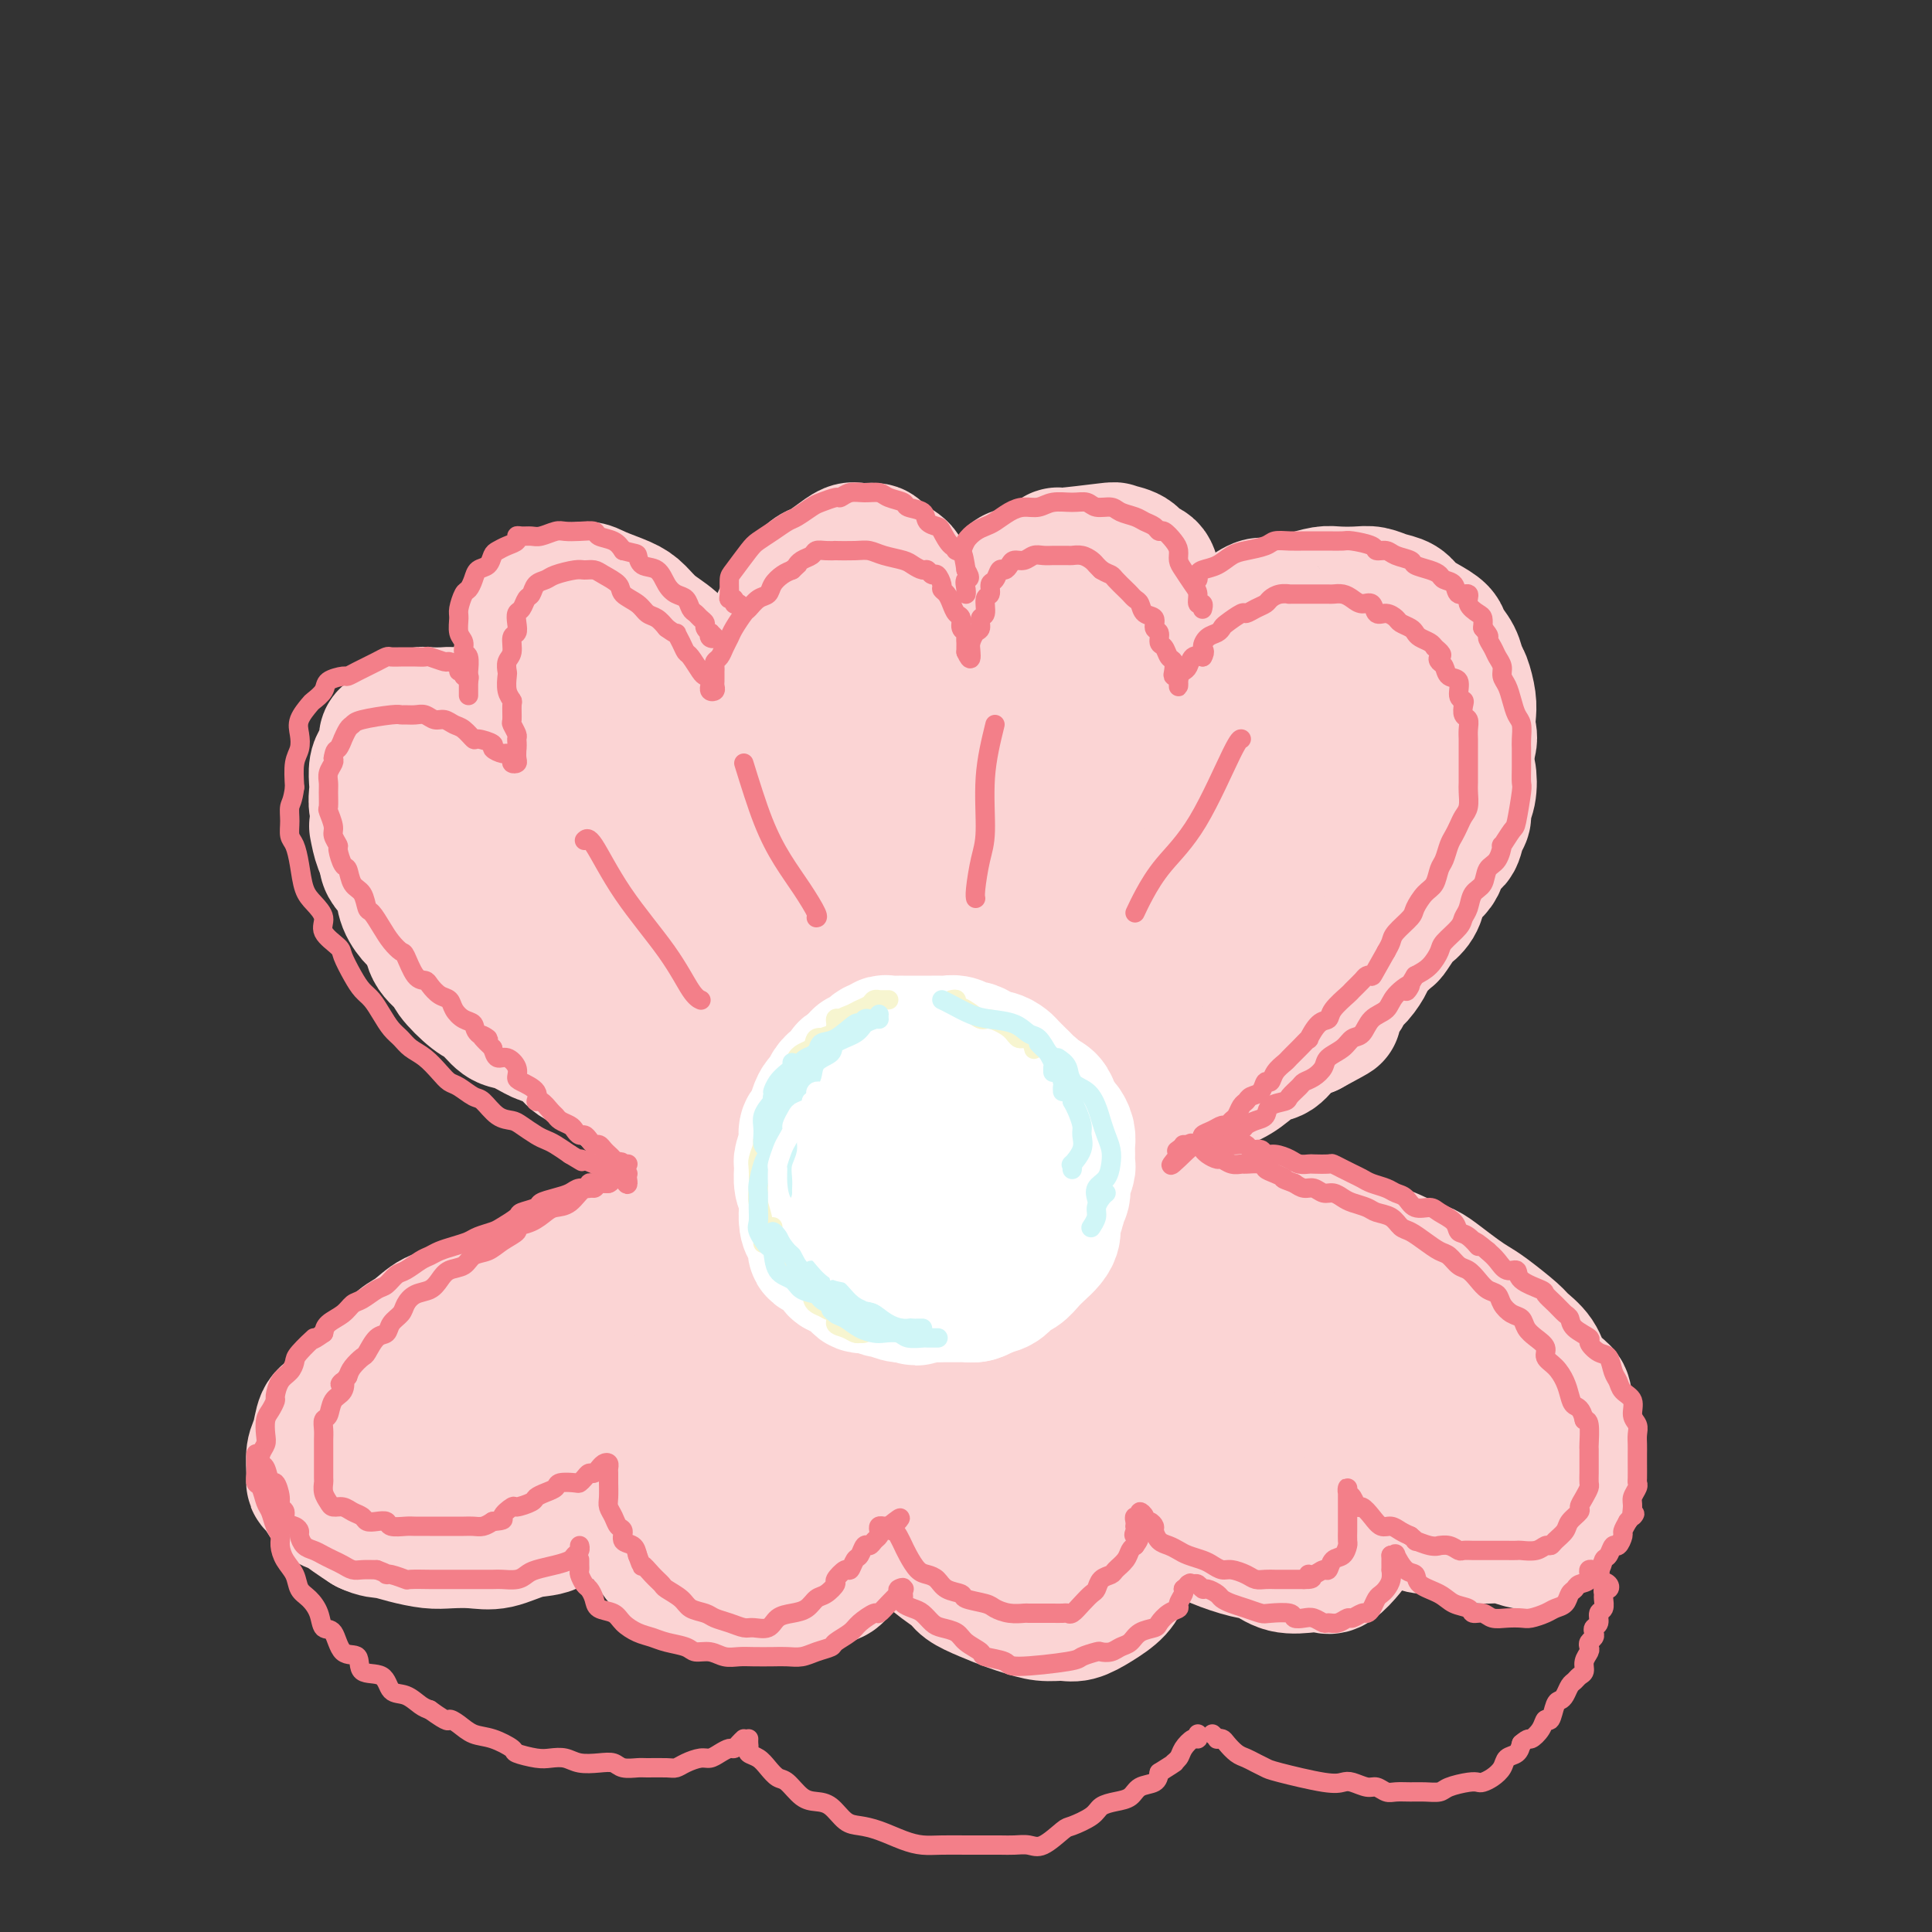 <svg viewBox='0 0 400 400' version='1.1' xmlns='http://www.w3.org/2000/svg' xmlns:xlink='http://www.w3.org/1999/xlink'><rect x="0" y="0" width="400" height="400" fill="#333333" stroke="none"/><g fill='none' stroke='rgb(251,212,212)' stroke-width='28' stroke-linecap='round' stroke-linejoin='round'><path d='M162,216c0.086,0.434 0.172,0.868 0,1c-0.172,0.132 -0.602,-0.036 -1,0c-0.398,0.036 -0.763,0.278 -1,0c-0.237,-0.278 -0.346,-1.075 -1,-2c-0.654,-0.925 -1.854,-1.978 -3,-3c-1.146,-1.022 -2.238,-2.012 -3,-3c-0.762,-0.988 -1.193,-1.972 -2,-3c-0.807,-1.028 -1.990,-2.098 -3,-3c-1.010,-0.902 -1.846,-1.637 -3,-3c-1.154,-1.363 -2.626,-3.355 -4,-5c-1.374,-1.645 -2.650,-2.941 -4,-4c-1.350,-1.059 -2.774,-1.879 -4,-3c-1.226,-1.121 -2.253,-2.542 -3,-4c-0.747,-1.458 -1.215,-2.951 -2,-4c-0.785,-1.049 -1.885,-1.652 -3,-3c-1.115,-1.348 -2.243,-3.441 -3,-5c-0.757,-1.559 -1.144,-2.582 -2,-4c-0.856,-1.418 -2.180,-3.229 -3,-5c-0.820,-1.771 -1.137,-3.503 -2,-5c-0.863,-1.497 -2.273,-2.760 -3,-4c-0.727,-1.240 -0.770,-2.456 -1,-4c-0.230,-1.544 -0.647,-3.417 -1,-5c-0.353,-1.583 -0.641,-2.878 -1,-4c-0.359,-1.122 -0.789,-2.071 -1,-3c-0.211,-0.929 -0.203,-1.837 0,-3c0.203,-1.163 0.602,-2.582 1,-4'/><path d='M109,131c-0.272,-3.913 0.549,-2.196 1,-2c0.451,0.196 0.533,-1.129 1,-2c0.467,-0.871 1.319,-1.289 2,-2c0.681,-0.711 1.190,-1.715 2,-2c0.810,-0.285 1.921,0.149 3,0c1.079,-0.149 2.125,-0.882 3,-1c0.875,-0.118 1.578,0.379 3,1c1.422,0.621 3.564,1.365 5,2c1.436,0.635 2.165,1.162 3,2c0.835,0.838 1.775,1.987 3,3c1.225,1.013 2.737,1.891 4,3c1.263,1.109 2.279,2.451 3,3c0.721,0.549 1.148,0.307 2,1c0.852,0.693 2.130,2.321 3,3c0.870,0.679 1.332,0.408 2,1c0.668,0.592 1.541,2.046 2,3c0.459,0.954 0.504,1.407 1,2c0.496,0.593 1.443,1.326 2,2c0.557,0.674 0.724,1.287 1,2c0.276,0.713 0.663,1.524 1,2c0.337,0.476 0.626,0.615 1,1c0.374,0.385 0.832,1.014 1,1c0.168,-0.014 0.044,-0.672 0,-1c-0.044,-0.328 -0.008,-0.328 0,-1c0.008,-0.672 -0.012,-2.017 0,-3c0.012,-0.983 0.055,-1.604 0,-3c-0.055,-1.396 -0.207,-3.568 0,-5c0.207,-1.432 0.773,-2.123 1,-3c0.227,-0.877 0.113,-1.938 0,-3'/><path d='M159,135c0.277,-3.651 0.468,-3.278 1,-4c0.532,-0.722 1.405,-2.539 2,-4c0.595,-1.461 0.912,-2.567 2,-4c1.088,-1.433 2.947,-3.193 4,-4c1.053,-0.807 1.298,-0.662 2,-1c0.702,-0.338 1.860,-1.160 3,-2c1.140,-0.840 2.262,-1.697 3,-2c0.738,-0.303 1.091,-0.052 2,0c0.909,0.052 2.374,-0.093 3,0c0.626,0.093 0.414,0.426 1,1c0.586,0.574 1.971,1.391 3,2c1.029,0.609 1.703,1.012 2,2c0.297,0.988 0.217,2.561 1,4c0.783,1.439 2.429,2.746 3,4c0.571,1.254 0.066,2.457 0,4c-0.066,1.543 0.308,3.425 1,5c0.692,1.575 1.702,2.843 2,4c0.298,1.157 -0.116,2.203 0,3c0.116,0.797 0.762,1.347 1,2c0.238,0.653 0.067,1.410 0,2c-0.067,0.590 -0.030,1.011 0,1c0.030,-0.011 0.053,-0.456 0,-1c-0.053,-0.544 -0.181,-1.188 0,-2c0.181,-0.812 0.670,-1.791 1,-3c0.330,-1.209 0.500,-2.647 1,-4c0.500,-1.353 1.330,-2.620 2,-4c0.670,-1.380 1.180,-2.871 2,-4c0.820,-1.129 1.948,-1.894 3,-3c1.052,-1.106 2.026,-2.553 3,-4'/><path d='M207,123c2.590,-4.531 3.066,-3.859 4,-4c0.934,-0.141 2.324,-1.096 4,-2c1.676,-0.904 3.636,-1.757 4,-2c0.364,-0.243 -0.867,0.124 1,0c1.867,-0.124 6.833,-0.740 9,-1c2.167,-0.260 1.536,-0.165 2,0c0.464,0.165 2.023,0.399 3,1c0.977,0.601 1.372,1.570 2,2c0.628,0.430 1.490,0.320 2,1c0.510,0.680 0.669,2.151 1,3c0.331,0.849 0.836,1.075 1,2c0.164,0.925 -0.011,2.550 0,4c0.011,1.450 0.209,2.724 0,4c-0.209,1.276 -0.827,2.552 -1,4c-0.173,1.448 0.097,3.066 0,4c-0.097,0.934 -0.562,1.183 -1,2c-0.438,0.817 -0.849,2.201 -1,3c-0.151,0.799 -0.042,1.012 0,1c0.042,-0.012 0.018,-0.248 0,0c-0.018,0.248 -0.031,0.979 0,1c0.031,0.021 0.107,-0.670 0,-1c-0.107,-0.330 -0.398,-0.300 0,-1c0.398,-0.700 1.484,-2.132 2,-3c0.516,-0.868 0.462,-1.173 1,-2c0.538,-0.827 1.669,-2.177 3,-3c1.331,-0.823 2.862,-1.117 4,-2c1.138,-0.883 1.883,-2.353 3,-3c1.117,-0.647 2.605,-0.471 4,-1c1.395,-0.529 2.698,-1.765 4,-3'/><path d='M258,127c3.962,-2.808 3.367,-1.327 4,-1c0.633,0.327 2.494,-0.501 4,-1c1.506,-0.499 2.658,-0.671 4,-1c1.342,-0.329 2.876,-0.817 4,-1c1.124,-0.183 1.838,-0.061 3,0c1.162,0.061 2.772,0.061 4,0c1.228,-0.061 2.075,-0.182 3,0c0.925,0.182 1.929,0.668 3,1c1.071,0.332 2.208,0.511 3,1c0.792,0.489 1.238,1.288 2,2c0.762,0.712 1.839,1.336 3,2c1.161,0.664 2.405,1.369 3,2c0.595,0.631 0.541,1.187 1,2c0.459,0.813 1.429,1.883 2,3c0.571,1.117 0.741,2.280 1,3c0.259,0.720 0.608,0.996 1,2c0.392,1.004 0.829,2.737 1,4c0.171,1.263 0.077,2.055 0,3c-0.077,0.945 -0.135,2.043 0,3c0.135,0.957 0.465,1.773 0,3c-0.465,1.227 -1.724,2.864 -2,4c-0.276,1.136 0.433,1.771 0,3c-0.433,1.229 -2.007,3.052 -3,4c-0.993,0.948 -1.406,1.020 -2,2c-0.594,0.980 -1.371,2.866 -2,4c-0.629,1.134 -1.112,1.514 -2,2c-0.888,0.486 -2.183,1.078 -3,2c-0.817,0.922 -1.157,2.175 -2,3c-0.843,0.825 -2.188,1.222 -3,2c-0.812,0.778 -1.089,1.937 -2,3c-0.911,1.063 -2.455,2.032 -4,3'/><path d='M279,186c-4.261,4.446 -3.413,3.060 -4,3c-0.587,-0.060 -2.608,1.205 -4,2c-1.392,0.795 -2.154,1.120 -3,2c-0.846,0.880 -1.775,2.315 -3,3c-1.225,0.685 -2.745,0.620 -4,1c-1.255,0.380 -2.246,1.205 -3,2c-0.754,0.795 -1.272,1.560 -2,2c-0.728,0.440 -1.666,0.554 -3,1c-1.334,0.446 -3.066,1.223 -4,2c-0.934,0.777 -1.072,1.555 -2,2c-0.928,0.445 -2.647,0.557 -4,1c-1.353,0.443 -2.341,1.218 -3,2c-0.659,0.782 -0.989,1.571 -2,2c-1.011,0.429 -2.701,0.500 -4,1c-1.299,0.500 -2.206,1.431 -3,2c-0.794,0.569 -1.475,0.778 -2,1c-0.525,0.222 -0.893,0.459 -2,1c-1.107,0.541 -2.954,1.386 -4,2c-1.046,0.614 -1.293,0.995 -2,1c-0.707,0.005 -1.874,-0.367 -3,0c-1.126,0.367 -2.212,1.474 -3,2c-0.788,0.526 -1.279,0.471 -2,1c-0.721,0.529 -1.673,1.644 -3,2c-1.327,0.356 -3.031,-0.045 -4,0c-0.969,0.045 -1.203,0.538 -2,1c-0.797,0.462 -2.156,0.894 -3,1c-0.844,0.106 -1.174,-0.115 -2,0c-0.826,0.115 -2.149,0.567 -3,1c-0.851,0.433 -1.229,0.847 -2,1c-0.771,0.153 -1.935,0.044 -3,0c-1.065,-0.044 -2.033,-0.022 -3,0'/><path d='M188,228c-5.725,1.483 -2.536,0.191 -2,0c0.536,-0.191 -1.580,0.719 -3,1c-1.420,0.281 -2.146,-0.068 -3,0c-0.854,0.068 -1.838,0.554 -3,1c-1.162,0.446 -2.502,0.852 -3,1c-0.498,0.148 -0.153,0.037 -1,0c-0.847,-0.037 -2.888,0.000 -4,0c-1.112,-0.000 -1.297,-0.038 -2,0c-0.703,0.038 -1.924,0.150 -3,0c-1.076,-0.150 -2.006,-0.564 -3,-1c-0.994,-0.436 -2.052,-0.894 -3,-1c-0.948,-0.106 -1.786,0.142 -3,0c-1.214,-0.142 -2.804,-0.672 -4,-1c-1.196,-0.328 -1.998,-0.454 -3,-1c-1.002,-0.546 -2.204,-1.512 -4,-2c-1.796,-0.488 -4.185,-0.497 -6,-1c-1.815,-0.503 -3.057,-1.500 -4,-2c-0.943,-0.500 -1.586,-0.501 -3,-1c-1.414,-0.499 -3.598,-1.494 -5,-2c-1.402,-0.506 -2.020,-0.521 -3,-1c-0.980,-0.479 -2.320,-1.422 -4,-2c-1.680,-0.578 -3.699,-0.792 -5,-1c-1.301,-0.208 -1.883,-0.410 -3,-1c-1.117,-0.590 -2.769,-1.569 -4,-2c-1.231,-0.431 -2.040,-0.313 -3,-1c-0.960,-0.687 -2.071,-2.178 -3,-3c-0.929,-0.822 -1.674,-0.974 -3,-2c-1.326,-1.026 -3.232,-2.924 -4,-4c-0.768,-1.076 -0.399,-1.328 -1,-2c-0.601,-0.672 -2.172,-1.763 -3,-3c-0.828,-1.237 -0.914,-2.618 -1,-4'/><path d='M89,193c-2.887,-3.336 -2.606,-2.675 -3,-3c-0.394,-0.325 -1.463,-1.637 -2,-3c-0.537,-1.363 -0.540,-2.778 -1,-4c-0.460,-1.222 -1.376,-2.252 -2,-3c-0.624,-0.748 -0.956,-1.214 -1,-2c-0.044,-0.786 0.198,-1.891 0,-3c-0.198,-1.109 -0.838,-2.221 -1,-3c-0.162,-0.779 0.152,-1.223 0,-2c-0.152,-0.777 -0.770,-1.885 -1,-3c-0.230,-1.115 -0.072,-2.238 0,-3c0.072,-0.762 0.057,-1.164 0,-2c-0.057,-0.836 -0.158,-2.107 0,-3c0.158,-0.893 0.575,-1.409 1,-2c0.425,-0.591 0.858,-1.257 1,-2c0.142,-0.743 -0.008,-1.562 0,-2c0.008,-0.438 0.175,-0.496 1,-1c0.825,-0.504 2.308,-1.455 3,-2c0.692,-0.545 0.592,-0.682 1,-1c0.408,-0.318 1.323,-0.815 2,-1c0.677,-0.185 1.115,-0.057 2,0c0.885,0.057 2.218,0.044 3,0c0.782,-0.044 1.013,-0.119 2,0c0.987,0.119 2.732,0.433 4,1c1.268,0.567 2.061,1.387 3,2c0.939,0.613 2.024,1.020 3,2c0.976,0.980 1.843,2.534 3,4c1.157,1.466 2.603,2.846 4,4c1.397,1.154 2.746,2.083 4,3c1.254,0.917 2.415,1.824 3,3c0.585,1.176 0.596,2.622 3,4c2.404,1.378 7.202,2.689 12,4'/><path d='M133,175c2.175,0.641 1.612,0.243 2,1c0.388,0.757 1.728,2.669 3,4c1.272,1.331 2.477,2.080 3,3c0.523,0.920 0.363,2.011 1,3c0.637,0.989 2.072,1.875 3,3c0.928,1.125 1.351,2.490 2,3c0.649,0.510 1.524,0.167 2,1c0.476,0.833 0.551,2.843 1,4c0.449,1.157 1.271,1.460 2,2c0.729,0.540 1.364,1.317 2,2c0.636,0.683 1.273,1.273 2,2c0.727,0.727 1.542,1.591 2,2c0.458,0.409 0.557,0.364 1,1c0.443,0.636 1.231,1.954 2,3c0.769,1.046 1.520,1.821 2,2c0.480,0.179 0.689,-0.236 1,0c0.311,0.236 0.723,1.125 1,2c0.277,0.875 0.417,1.738 1,2c0.583,0.262 1.607,-0.075 2,0c0.393,0.075 0.154,0.564 0,1c-0.154,0.436 -0.223,0.819 0,1c0.223,0.181 0.736,0.158 1,0c0.264,-0.158 0.278,-0.452 0,-1c-0.278,-0.548 -0.847,-1.349 -2,-3c-1.153,-1.651 -2.889,-4.153 -5,-6c-2.111,-1.847 -4.598,-3.040 -7,-5c-2.402,-1.960 -4.721,-4.688 -7,-7c-2.279,-2.312 -4.518,-4.207 -7,-6c-2.482,-1.793 -5.207,-3.483 -8,-6c-2.793,-2.517 -5.655,-5.862 -8,-8c-2.345,-2.138 -4.172,-3.069 -6,-4'/><path d='M119,171c-8.128,-7.674 -3.949,-4.861 -3,-4c0.949,0.861 -1.333,-0.232 -3,-1c-1.667,-0.768 -2.718,-1.213 -3,-1c-0.282,0.213 0.205,1.083 0,2c-0.205,0.917 -1.104,1.879 0,6c1.104,4.121 4.210,11.400 7,16c2.790,4.600 5.263,6.523 7,9c1.737,2.477 2.738,5.510 4,7c1.262,1.490 2.785,1.439 4,2c1.215,0.561 2.123,1.735 3,2c0.877,0.265 1.725,-0.378 2,-1c0.275,-0.622 -0.022,-1.223 0,-3c0.022,-1.777 0.362,-4.728 -1,-8c-1.362,-3.272 -4.428,-6.864 -7,-10c-2.572,-3.136 -4.651,-5.817 -7,-8c-2.349,-2.183 -4.967,-3.868 -7,-5c-2.033,-1.132 -3.481,-1.710 -5,-2c-1.519,-0.290 -3.108,-0.292 -4,0c-0.892,0.292 -1.086,0.880 -1,3c0.086,2.120 0.454,5.773 2,9c1.546,3.227 4.272,6.027 8,9c3.728,2.973 8.458,6.119 13,8c4.542,1.881 8.895,2.496 12,3c3.105,0.504 4.963,0.898 8,1c3.037,0.102 7.255,-0.087 10,-1c2.745,-0.913 4.019,-2.550 5,-4c0.981,-1.450 1.669,-2.712 2,-6c0.331,-3.288 0.305,-8.603 -1,-13c-1.305,-4.397 -3.890,-7.876 -7,-12c-3.110,-4.124 -6.746,-8.893 -10,-13c-3.254,-4.107 -6.127,-7.554 -9,-11'/><path d='M138,145c-4.965,-6.414 -4.378,-4.451 -5,-4c-0.622,0.451 -2.455,-0.612 -4,-1c-1.545,-0.388 -2.803,-0.103 -3,2c-0.197,2.103 0.667,6.022 2,11c1.333,4.978 3.134,11.016 7,17c3.866,5.984 9.795,11.916 14,16c4.205,4.084 6.684,6.320 9,8c2.316,1.680 4.469,2.805 6,4c1.531,1.195 2.440,2.459 3,3c0.560,0.541 0.773,0.357 1,0c0.227,-0.357 0.470,-0.888 0,-3c-0.470,-2.112 -1.651,-5.806 -4,-10c-2.349,-4.194 -5.865,-8.887 -9,-14c-3.135,-5.113 -5.890,-10.645 -9,-15c-3.110,-4.355 -6.576,-7.533 -9,-10c-2.424,-2.467 -3.807,-4.223 -5,-5c-1.193,-0.777 -2.196,-0.575 -3,-1c-0.804,-0.425 -1.407,-1.476 -1,2c0.407,3.476 1.825,11.478 4,17c2.175,5.522 5.106,8.564 9,13c3.894,4.436 8.750,10.265 13,14c4.250,3.735 7.892,5.375 11,7c3.108,1.625 5.681,3.237 7,4c1.319,0.763 1.384,0.679 2,1c0.616,0.321 1.782,1.047 2,0c0.218,-1.047 -0.511,-3.866 -2,-7c-1.489,-3.134 -3.739,-6.582 -7,-10c-3.261,-3.418 -7.532,-6.805 -10,-10c-2.468,-3.195 -3.134,-6.199 -8,-8c-4.866,-1.801 -13.933,-2.401 -23,-3'/><path d='M126,163c-4.151,1.013 -3.028,5.045 -3,8c0.028,2.955 -1.040,4.833 -1,7c0.040,2.167 1.186,4.624 2,7c0.814,2.376 1.294,4.672 2,6c0.706,1.328 1.637,1.690 2,2c0.363,0.310 0.159,0.568 0,1c-0.159,0.432 -0.272,1.036 0,1c0.272,-0.036 0.928,-0.713 0,-2c-0.928,-1.287 -3.439,-3.185 -6,-6c-2.561,-2.815 -5.173,-6.548 -8,-9c-2.827,-2.452 -5.871,-3.624 -8,-5c-2.129,-1.376 -3.344,-2.958 -5,-4c-1.656,-1.042 -3.754,-1.544 -5,-2c-1.246,-0.456 -1.641,-0.864 -2,-1c-0.359,-0.136 -0.681,0.002 -1,0c-0.319,-0.002 -0.636,-0.142 0,0c0.636,0.142 2.225,0.566 4,2c1.775,1.434 3.735,3.878 7,6c3.265,2.122 7.836,3.922 12,6c4.164,2.078 7.922,4.434 12,6c4.078,1.566 8.478,2.341 13,3c4.522,0.659 9.168,1.202 13,1c3.832,-0.202 6.850,-1.150 10,-3c3.150,-1.850 6.432,-4.603 9,-7c2.568,-2.397 4.421,-4.439 6,-8c1.579,-3.561 2.883,-8.639 3,-13c0.117,-4.361 -0.952,-8.003 -2,-10c-1.048,-1.997 -2.075,-2.350 -3,-3c-0.925,-0.650 -1.749,-1.598 -3,0c-1.251,1.598 -2.929,5.742 -4,11c-1.071,5.258 -1.536,11.629 -2,18'/><path d='M168,175c-0.450,5.764 -0.575,11.173 0,16c0.575,4.827 1.849,9.072 3,11c1.151,1.928 2.180,1.538 3,2c0.820,0.462 1.430,1.777 3,1c1.570,-0.777 4.099,-3.647 6,-7c1.901,-3.353 3.174,-7.191 4,-11c0.826,-3.809 1.206,-7.590 1,-14c-0.206,-6.410 -0.996,-15.449 -2,-22c-1.004,-6.551 -2.221,-10.613 -3,-13c-0.779,-2.387 -1.121,-3.099 -2,-4c-0.879,-0.901 -2.296,-1.992 -4,2c-1.704,3.992 -3.695,13.065 -5,21c-1.305,7.935 -1.925,14.730 -2,22c-0.075,7.270 0.393,15.013 1,21c0.607,5.987 1.352,10.216 3,13c1.648,2.784 4.197,4.122 6,5c1.803,0.878 2.858,1.297 6,0c3.142,-1.297 8.370,-4.310 12,-7c3.630,-2.690 5.662,-5.059 8,-9c2.338,-3.941 4.981,-9.455 7,-16c2.019,-6.545 3.415,-14.122 4,-19c0.585,-4.878 0.360,-7.059 0,-9c-0.360,-1.941 -0.857,-3.642 -4,-4c-3.143,-0.358 -8.934,0.628 -13,4c-4.066,3.372 -6.408,9.129 -9,15c-2.592,5.871 -5.435,11.856 -7,17c-1.565,5.144 -1.853,9.447 -2,12c-0.147,2.553 -0.153,3.354 1,4c1.153,0.646 3.464,1.135 8,0c4.536,-1.135 11.296,-3.896 17,-7c5.704,-3.104 10.352,-6.552 15,-10'/><path d='M223,189c4.148,-3.909 7.019,-8.683 10,-14c2.981,-5.317 6.073,-11.177 7,-17c0.927,-5.823 -0.310,-11.609 -1,-15c-0.690,-3.391 -0.834,-4.387 -4,-5c-3.166,-0.613 -9.354,-0.843 -15,2c-5.646,2.843 -10.750,8.759 -15,15c-4.250,6.241 -7.644,12.806 -11,21c-3.356,8.194 -6.672,18.017 -8,23c-1.328,4.983 -0.667,5.126 0,6c0.667,0.874 1.340,2.480 4,3c2.660,0.520 7.308,-0.046 11,-2c3.692,-1.954 6.426,-5.296 10,-9c3.574,-3.704 7.986,-7.769 11,-12c3.014,-4.231 4.630,-8.628 6,-15c1.370,-6.372 2.493,-14.721 2,-21c-0.493,-6.279 -2.603,-10.489 -4,-13c-1.397,-2.511 -2.081,-3.322 -4,-4c-1.919,-0.678 -5.073,-1.221 -10,1c-4.927,2.221 -11.627,7.207 -16,13c-4.373,5.793 -6.421,12.392 -8,19c-1.579,6.608 -2.690,13.224 -3,19c-0.310,5.776 0.182,10.713 2,14c1.818,3.287 4.962,4.925 9,6c4.038,1.075 8.969,1.586 15,1c6.031,-0.586 13.163,-2.270 19,-4c5.837,-1.730 10.380,-3.507 14,-6c3.620,-2.493 6.318,-5.704 9,-8c2.682,-2.296 5.348,-3.677 7,-7c1.652,-3.323 2.291,-8.587 2,-12c-0.291,-3.413 -1.512,-4.975 -3,-6c-1.488,-1.025 -3.244,-1.512 -5,-2'/><path d='M254,160c-2.272,-1.421 -3.952,-0.975 -7,1c-3.048,1.975 -7.465,5.477 -10,8c-2.535,2.523 -3.187,4.065 -4,6c-0.813,1.935 -1.787,4.262 -2,6c-0.213,1.738 0.336,2.887 1,4c0.664,1.113 1.442,2.189 3,3c1.558,0.811 3.897,1.357 8,0c4.103,-1.357 9.970,-4.618 14,-7c4.030,-2.382 6.222,-3.885 8,-6c1.778,-2.115 3.142,-4.844 5,-8c1.858,-3.156 4.211,-6.741 5,-9c0.789,-2.259 0.015,-3.194 0,-4c-0.015,-0.806 0.728,-1.484 -1,-1c-1.728,0.484 -5.927,2.130 -8,3c-2.073,0.870 -2.021,0.963 -2,1c0.021,0.037 0.010,0.019 0,0'/><path d='M78,171c0.275,1.415 0.551,2.829 1,4c0.449,1.171 1.072,2.097 2,3c0.928,0.903 2.163,1.782 3,3c0.837,1.218 1.277,2.776 2,4c0.723,1.224 1.729,2.115 3,3c1.271,0.885 2.808,1.764 4,3c1.192,1.236 2.038,2.830 3,4c0.962,1.170 2.041,1.915 3,3c0.959,1.085 1.797,2.509 3,4c1.203,1.491 2.772,3.051 4,4c1.228,0.949 2.116,1.289 3,2c0.884,0.711 1.762,1.793 3,3c1.238,1.207 2.834,2.540 4,4c1.166,1.460 1.901,3.047 3,4c1.099,0.953 2.563,1.270 4,2c1.437,0.730 2.846,1.872 4,3c1.154,1.128 2.054,2.242 3,3c0.946,0.758 1.938,1.162 3,2c1.062,0.838 2.195,2.112 3,3c0.805,0.888 1.281,1.391 2,2c0.719,0.609 1.681,1.324 3,2c1.319,0.676 2.996,1.312 4,2c1.004,0.688 1.336,1.427 2,2c0.664,0.573 1.661,0.979 3,1c1.339,0.021 3.019,-0.345 4,0c0.981,0.345 1.263,1.399 2,2c0.737,0.601 1.930,0.750 3,1c1.070,0.250 2.019,0.603 3,1c0.981,0.397 1.995,0.838 3,1c1.005,0.162 2.001,0.046 3,0c0.999,-0.046 1.999,-0.023 3,0'/><path d='M171,246c4.290,0.928 3.014,0.248 3,0c-0.014,-0.248 1.234,-0.066 3,0c1.766,0.066 4.052,0.015 5,0c0.948,-0.015 0.560,0.007 1,0c0.440,-0.007 1.710,-0.045 3,0c1.290,0.045 2.601,0.171 4,0c1.399,-0.171 2.887,-0.638 4,-1c1.113,-0.362 1.852,-0.618 3,-1c1.148,-0.382 2.704,-0.891 4,-1c1.296,-0.109 2.330,0.182 3,0c0.670,-0.182 0.974,-0.835 2,-1c1.026,-0.165 2.774,0.159 4,0c1.226,-0.159 1.930,-0.802 3,-1c1.070,-0.198 2.506,0.050 4,0c1.494,-0.050 3.047,-0.399 4,-1c0.953,-0.601 1.308,-1.455 2,-2c0.692,-0.545 1.721,-0.780 3,-1c1.279,-0.220 2.808,-0.425 4,-1c1.192,-0.575 2.048,-1.521 3,-2c0.952,-0.479 2.001,-0.490 3,-1c0.999,-0.510 1.947,-1.520 3,-2c1.053,-0.480 2.210,-0.429 3,-1c0.790,-0.571 1.215,-1.765 2,-2c0.785,-0.235 1.932,0.490 3,0c1.068,-0.490 2.057,-2.195 3,-3c0.943,-0.805 1.840,-0.709 3,-1c1.160,-0.291 2.581,-0.970 4,-2c1.419,-1.030 2.834,-2.410 4,-3c1.166,-0.590 2.083,-0.390 3,-1c0.917,-0.610 1.833,-2.032 3,-3c1.167,-0.968 2.583,-1.484 4,-2'/><path d='M271,213c8.400,-4.550 4.400,-2.425 3,-2c-1.400,0.425 -0.200,-0.849 1,-2c1.200,-1.151 2.399,-2.180 3,-3c0.601,-0.820 0.603,-1.432 1,-2c0.397,-0.568 1.190,-1.092 2,-2c0.810,-0.908 1.635,-2.202 2,-3c0.365,-0.798 0.268,-1.102 1,-2c0.732,-0.898 2.294,-2.389 3,-3c0.706,-0.611 0.557,-0.341 1,-1c0.443,-0.659 1.480,-2.245 2,-3c0.520,-0.755 0.524,-0.678 1,-1c0.476,-0.322 1.423,-1.044 2,-2c0.577,-0.956 0.783,-2.148 1,-3c0.217,-0.852 0.443,-1.364 1,-2c0.557,-0.636 1.444,-1.395 2,-2c0.556,-0.605 0.780,-1.054 1,-2c0.220,-0.946 0.436,-2.388 1,-3c0.564,-0.612 1.475,-0.392 2,-1c0.525,-0.608 0.663,-2.043 1,-3c0.337,-0.957 0.872,-1.435 1,-2c0.128,-0.565 -0.151,-1.218 0,-2c0.151,-0.782 0.733,-1.695 1,-3c0.267,-1.305 0.220,-3.002 0,-4c-0.220,-0.998 -0.612,-1.296 -1,-2c-0.388,-0.704 -0.773,-1.815 -1,-3c-0.227,-1.185 -0.297,-2.443 0,-3c0.297,-0.557 0.961,-0.412 -1,-2c-1.961,-1.588 -6.546,-4.910 -8,-6c-1.454,-1.090 0.224,0.053 0,0c-0.224,-0.053 -2.350,-1.301 -4,-2c-1.650,-0.699 -2.825,-0.850 -4,-1'/><path d='M285,141c-3.980,-1.308 -5.431,0.923 -7,2c-1.569,1.077 -3.258,0.999 -5,2c-1.742,1.001 -3.537,3.082 -5,5c-1.463,1.918 -2.593,3.674 -3,5c-0.407,1.326 -0.090,2.223 0,3c0.090,0.777 -0.046,1.436 0,2c0.046,0.564 0.275,1.034 1,1c0.725,-0.034 1.947,-0.570 3,-1c1.053,-0.430 1.939,-0.753 3,-2c1.061,-1.247 2.298,-3.416 3,-5c0.702,-1.584 0.867,-2.581 1,-4c0.133,-1.419 0.232,-3.260 0,-4c-0.232,-0.740 -0.794,-0.379 -2,0c-1.206,0.379 -3.054,0.777 -5,2c-1.946,1.223 -3.988,3.270 -6,6c-2.012,2.730 -3.994,6.143 -5,8c-1.006,1.857 -1.036,2.159 -1,3c0.036,0.841 0.136,2.222 0,3c-0.136,0.778 -0.509,0.953 0,1c0.509,0.047 1.901,-0.033 3,0c1.099,0.033 1.905,0.179 3,-1c1.095,-1.179 2.478,-3.684 3,-5c0.522,-1.316 0.182,-1.443 0,-2c-0.182,-0.557 -0.206,-1.543 0,-2c0.206,-0.457 0.644,-0.385 0,0c-0.644,0.385 -2.369,1.084 -4,2c-1.631,0.916 -3.169,2.050 -5,4c-1.831,1.950 -3.954,4.717 -5,6c-1.046,1.283 -1.013,1.081 -1,1c0.013,-0.081 0.007,-0.040 0,0'/><path d='M154,254c-0.468,-0.110 -0.935,-0.220 -2,0c-1.065,0.220 -2.727,0.770 -4,1c-1.273,0.230 -2.155,0.139 -3,0c-0.845,-0.139 -1.652,-0.328 -3,0c-1.348,0.328 -3.238,1.171 -5,2c-1.762,0.829 -3.395,1.644 -5,2c-1.605,0.356 -3.180,0.251 -5,1c-1.820,0.749 -3.883,2.350 -6,3c-2.117,0.650 -4.288,0.349 -6,1c-1.712,0.651 -2.964,2.252 -5,3c-2.036,0.748 -4.856,0.641 -7,1c-2.144,0.359 -3.613,1.183 -5,2c-1.387,0.817 -2.692,1.626 -4,2c-1.308,0.374 -2.619,0.313 -4,1c-1.381,0.687 -2.830,2.123 -4,3c-1.170,0.877 -2.059,1.195 -3,2c-0.941,0.805 -1.932,2.096 -3,3c-1.068,0.904 -2.212,1.419 -3,2c-0.788,0.581 -1.219,1.226 -2,2c-0.781,0.774 -1.912,1.675 -3,3c-1.088,1.325 -2.134,3.072 -3,4c-0.866,0.928 -1.553,1.037 -2,2c-0.447,0.963 -0.653,2.781 -1,4c-0.347,1.219 -0.833,1.840 -1,3c-0.167,1.160 -0.015,2.859 0,4c0.015,1.141 -0.106,1.723 0,2c0.106,0.277 0.440,0.248 1,1c0.560,0.752 1.346,2.284 2,3c0.654,0.716 1.176,0.616 2,1c0.824,0.384 1.950,1.253 3,2c1.050,0.747 2.025,1.374 3,2'/><path d='M76,316c1.969,0.955 2.893,0.844 4,1c1.107,0.156 2.398,0.580 4,1c1.602,0.420 3.516,0.837 5,1c1.484,0.163 2.539,0.071 4,0c1.461,-0.071 3.327,-0.120 5,0c1.673,0.120 3.154,0.408 5,0c1.846,-0.408 4.056,-1.512 6,-2c1.944,-0.488 3.623,-0.359 5,-1c1.377,-0.641 2.453,-2.053 4,-3c1.547,-0.947 3.566,-1.431 5,-2c1.434,-0.569 2.282,-1.225 3,-2c0.718,-0.775 1.306,-1.671 2,-2c0.694,-0.329 1.492,-0.092 2,0c0.508,0.092 0.724,0.039 1,0c0.276,-0.039 0.613,-0.064 1,0c0.387,0.064 0.824,0.218 1,1c0.176,0.782 0.091,2.191 0,3c-0.091,0.809 -0.188,1.018 0,2c0.188,0.982 0.661,2.738 1,4c0.339,1.262 0.543,2.030 1,3c0.457,0.970 1.168,2.141 2,3c0.832,0.859 1.786,1.407 3,2c1.214,0.593 2.688,1.231 4,2c1.312,0.769 2.461,1.670 4,2c1.539,0.330 3.468,0.088 5,0c1.532,-0.088 2.667,-0.022 4,0c1.333,0.022 2.863,0.000 5,0c2.137,-0.000 4.882,0.021 5,0c0.118,-0.021 -2.391,-0.082 -3,0c-0.609,0.082 0.683,0.309 2,0c1.317,-0.309 2.658,-1.155 4,-2'/><path d='M170,327c4.067,-0.759 3.235,-1.658 3,-2c-0.235,-0.342 0.125,-0.127 1,-1c0.875,-0.873 2.263,-2.835 3,-4c0.737,-1.165 0.824,-1.534 1,-2c0.176,-0.466 0.442,-1.028 1,-2c0.558,-0.972 1.408,-2.352 2,-3c0.592,-0.648 0.927,-0.564 1,-1c0.073,-0.436 -0.117,-1.394 0,-2c0.117,-0.606 0.541,-0.861 1,-1c0.459,-0.139 0.952,-0.160 1,0c0.048,0.160 -0.350,0.503 0,1c0.350,0.497 1.446,1.147 2,2c0.554,0.853 0.565,1.909 1,3c0.435,1.091 1.294,2.218 2,3c0.706,0.782 1.257,1.221 2,2c0.743,0.779 1.676,1.900 3,3c1.324,1.100 3.039,2.178 4,3c0.961,0.822 1.169,1.387 2,2c0.831,0.613 2.284,1.274 4,2c1.716,0.726 3.694,1.516 5,2c1.306,0.484 1.941,0.660 3,1c1.059,0.340 2.542,0.842 4,1c1.458,0.158 2.890,-0.030 4,0c1.110,0.030 1.899,0.278 3,0c1.101,-0.278 2.515,-1.081 4,-2c1.485,-0.919 3.042,-1.953 4,-3c0.958,-1.047 1.319,-2.105 2,-3c0.681,-0.895 1.683,-1.626 2,-3c0.317,-1.374 -0.052,-3.393 0,-5c0.052,-1.607 0.526,-2.804 1,-4'/><path d='M236,314c0.094,-1.907 -0.172,-2.176 0,-3c0.172,-0.824 0.781,-2.204 1,-3c0.219,-0.796 0.048,-1.007 0,-1c-0.048,0.007 0.026,0.231 0,0c-0.026,-0.231 -0.153,-0.918 0,-1c0.153,-0.082 0.586,0.439 1,1c0.414,0.561 0.811,1.161 1,2c0.189,0.839 0.171,1.917 1,3c0.829,1.083 2.504,2.173 4,3c1.496,0.827 2.814,1.392 4,2c1.186,0.608 2.239,1.259 4,2c1.761,0.741 4.229,1.571 6,2c1.771,0.429 2.843,0.457 4,1c1.157,0.543 2.397,1.600 4,2c1.603,0.400 3.568,0.144 5,0c1.432,-0.144 2.331,-0.177 3,0c0.669,0.177 1.107,0.562 2,0c0.893,-0.562 2.239,-2.073 3,-3c0.761,-0.927 0.936,-1.271 1,-2c0.064,-0.729 0.017,-1.844 0,-3c-0.017,-1.156 -0.005,-2.352 0,-4c0.005,-1.648 0.001,-3.746 0,-5c-0.001,-1.254 -0.000,-1.662 0,-2c0.000,-0.338 0.000,-0.606 0,-1c-0.000,-0.394 -0.000,-0.914 0,-1c0.000,-0.086 0.000,0.261 0,1c-0.000,0.739 -0.000,1.869 0,3'/><path d='M280,307c0.361,0.744 1.264,1.103 2,2c0.736,0.897 1.304,2.331 2,3c0.696,0.669 1.520,0.574 3,1c1.480,0.426 3.616,1.372 5,2c1.384,0.628 2.014,0.938 3,1c0.986,0.062 2.327,-0.123 4,0c1.673,0.123 3.679,0.556 5,1c1.321,0.444 1.959,0.901 3,1c1.041,0.099 2.486,-0.161 4,0c1.514,0.161 3.096,0.742 4,1c0.904,0.258 1.131,0.193 2,0c0.869,-0.193 2.380,-0.515 3,-1c0.620,-0.485 0.348,-1.133 1,-2c0.652,-0.867 2.228,-1.954 3,-3c0.772,-1.046 0.740,-2.052 1,-3c0.260,-0.948 0.812,-1.837 1,-3c0.188,-1.163 0.011,-2.600 0,-4c-0.011,-1.400 0.145,-2.761 0,-4c-0.145,-1.239 -0.590,-2.355 -1,-4c-0.410,-1.645 -0.786,-3.820 -1,-5c-0.214,-1.180 -0.267,-1.364 -1,-2c-0.733,-0.636 -2.146,-1.725 -3,-3c-0.854,-1.275 -1.148,-2.736 -2,-4c-0.852,-1.264 -2.261,-2.329 -3,-3c-0.739,-0.671 -0.810,-0.946 -2,-2c-1.190,-1.054 -3.501,-2.888 -5,-4c-1.499,-1.112 -2.186,-1.502 -3,-2c-0.814,-0.498 -1.754,-1.102 -3,-2c-1.246,-0.898 -2.797,-2.088 -4,-3c-1.203,-0.912 -2.058,-1.546 -3,-2c-0.942,-0.454 -1.971,-0.727 -3,-1'/><path d='M292,262c-7.096,-3.959 -11.836,-4.356 -15,-5c-3.164,-0.644 -4.750,-1.535 -7,-2c-2.250,-0.465 -5.163,-0.505 -7,-1c-1.837,-0.495 -2.599,-1.446 -5,-2c-2.401,-0.554 -6.443,-0.713 -9,-1c-2.557,-0.287 -3.631,-0.703 -5,-1c-1.369,-0.297 -3.033,-0.476 -5,-1c-1.967,-0.524 -4.237,-1.394 -6,-2c-1.763,-0.606 -3.018,-0.947 -4,-1c-0.982,-0.053 -1.690,0.181 -3,0c-1.310,-0.181 -3.222,-0.779 -4,-1c-0.778,-0.221 -0.423,-0.066 -1,0c-0.577,0.066 -2.087,0.043 -3,0c-0.913,-0.043 -1.230,-0.106 -2,0c-0.770,0.106 -1.991,0.380 -3,1c-1.009,0.620 -1.804,1.586 -3,3c-1.196,1.414 -2.794,3.276 -4,5c-1.206,1.724 -2.020,3.311 -3,5c-0.980,1.689 -2.125,3.481 -3,5c-0.875,1.519 -1.479,2.766 -2,4c-0.521,1.234 -0.957,2.455 -1,3c-0.043,0.545 0.308,0.413 1,0c0.692,-0.413 1.725,-1.109 2,-2c0.275,-0.891 -0.208,-1.979 0,-3c0.208,-1.021 1.107,-1.975 0,-3c-1.107,-1.025 -4.221,-2.122 -8,-3c-3.779,-0.878 -8.223,-1.537 -13,-1c-4.777,0.537 -9.889,2.268 -15,4'/><path d='M164,263c-8.039,1.805 -14.137,4.817 -19,7c-4.863,2.183 -8.491,3.538 -11,5c-2.509,1.462 -3.899,3.030 -5,4c-1.101,0.970 -1.914,1.340 -2,2c-0.086,0.660 0.554,1.610 2,2c1.446,0.390 3.699,0.221 7,-1c3.301,-1.221 7.652,-3.493 11,-5c3.348,-1.507 5.693,-2.249 7,-3c1.307,-0.751 1.575,-1.511 2,-2c0.425,-0.489 1.006,-0.708 -1,-1c-2.006,-0.292 -6.599,-0.656 -11,0c-4.401,0.656 -8.611,2.332 -13,4c-4.389,1.668 -8.959,3.329 -13,5c-4.041,1.671 -7.553,3.351 -10,5c-2.447,1.649 -3.828,3.266 -5,4c-1.172,0.734 -2.135,0.586 -3,1c-0.865,0.414 -1.630,1.389 -2,2c-0.370,0.611 -0.343,0.858 0,1c0.343,0.142 1.002,0.180 2,0c0.998,-0.180 2.337,-0.577 3,-1c0.663,-0.423 0.652,-0.871 1,-1c0.348,-0.129 1.056,0.060 1,0c-0.056,-0.060 -0.876,-0.368 -2,0c-1.124,0.368 -2.552,1.412 -4,2c-1.448,0.588 -2.916,0.721 -4,1c-1.084,0.279 -1.784,0.703 -2,1c-0.216,0.297 0.053,0.466 0,1c-0.053,0.534 -0.426,1.432 0,2c0.426,0.568 1.653,0.807 4,1c2.347,0.193 5.813,0.341 9,0c3.187,-0.341 6.093,-1.170 9,-2'/><path d='M115,297c5.229,-0.866 9.300,-2.031 14,-4c4.700,-1.969 10.028,-4.741 15,-7c4.972,-2.259 9.586,-4.005 13,-6c3.414,-1.995 5.626,-4.239 8,-6c2.374,-1.761 4.909,-3.038 6,-4c1.091,-0.962 0.739,-1.608 1,-2c0.261,-0.392 1.135,-0.530 -1,0c-2.135,0.530 -7.277,1.727 -11,4c-3.723,2.273 -6.025,5.621 -9,9c-2.975,3.379 -6.623,6.788 -9,10c-2.377,3.212 -3.481,6.228 -4,8c-0.519,1.772 -0.451,2.300 0,3c0.451,0.700 1.285,1.570 6,1c4.715,-0.570 13.312,-2.582 19,-5c5.688,-2.418 8.466,-5.244 13,-8c4.534,-2.756 10.822,-5.443 16,-8c5.178,-2.557 9.245,-4.986 11,-7c1.755,-2.014 1.196,-3.615 1,-5c-0.196,-1.385 -0.030,-2.553 -2,-3c-1.970,-0.447 -6.074,-0.171 -11,1c-4.926,1.171 -10.672,3.238 -15,6c-4.328,2.762 -7.238,6.218 -11,11c-3.762,4.782 -8.375,10.889 -10,14c-1.625,3.111 -0.260,3.225 0,4c0.260,0.775 -0.583,2.210 1,3c1.583,0.790 5.594,0.933 10,0c4.406,-0.933 9.208,-2.943 14,-5c4.792,-2.057 9.573,-4.159 15,-7c5.427,-2.841 11.500,-6.419 15,-9c3.500,-2.581 4.429,-4.166 5,-6c0.571,-1.834 0.786,-3.917 1,-6'/><path d='M216,273c0.640,-3.085 -0.760,-4.799 -2,-6c-1.240,-1.201 -2.321,-1.890 -4,-2c-1.679,-0.110 -3.958,0.360 -7,3c-3.042,2.640 -6.847,7.451 -9,12c-2.153,4.549 -2.653,8.835 -3,12c-0.347,3.165 -0.540,5.209 0,7c0.540,1.791 1.811,3.331 4,4c2.189,0.669 5.294,0.469 8,0c2.706,-0.469 5.014,-1.206 9,-3c3.986,-1.794 9.651,-4.643 13,-7c3.349,-2.357 4.381,-4.221 6,-6c1.619,-1.779 3.823,-3.474 5,-6c1.177,-2.526 1.326,-5.883 1,-9c-0.326,-3.117 -1.127,-5.995 -2,-8c-0.873,-2.005 -1.819,-3.136 -4,-4c-2.181,-0.864 -5.597,-1.460 -9,0c-3.403,1.460 -6.792,4.975 -9,9c-2.208,4.025 -3.235,8.559 -4,13c-0.765,4.441 -1.270,8.789 0,12c1.270,3.211 4.313,5.285 7,7c2.687,1.715 5.017,3.070 8,4c2.983,0.930 6.618,1.436 10,1c3.382,-0.436 6.510,-1.815 9,-3c2.490,-1.185 4.342,-2.176 6,-4c1.658,-1.824 3.122,-4.482 4,-7c0.878,-2.518 1.172,-4.898 0,-8c-1.172,-3.102 -3.808,-6.928 -7,-10c-3.192,-3.072 -6.938,-5.390 -11,-6c-4.062,-0.610 -8.440,0.490 -13,2c-4.560,1.510 -9.303,3.432 -13,8c-3.697,4.568 -6.349,11.784 -9,19'/><path d='M200,297c-1.726,4.476 -1.543,6.165 -1,8c0.543,1.835 1.444,3.817 4,5c2.556,1.183 6.765,1.568 11,2c4.235,0.432 8.495,0.909 13,0c4.505,-0.909 9.256,-3.206 13,-5c3.744,-1.794 6.482,-3.085 9,-5c2.518,-1.915 4.815,-4.455 6,-7c1.185,-2.545 1.257,-5.096 1,-8c-0.257,-2.904 -0.843,-6.160 -2,-9c-1.157,-2.840 -2.886,-5.265 -5,-7c-2.114,-1.735 -4.613,-2.781 -7,-3c-2.387,-0.219 -4.661,0.389 -7,2c-2.339,1.611 -4.742,4.225 -6,7c-1.258,2.775 -1.372,5.710 -1,8c0.372,2.290 1.228,3.933 4,6c2.772,2.067 7.460,4.556 11,6c3.540,1.444 5.932,1.844 9,2c3.068,0.156 6.812,0.070 10,0c3.188,-0.070 5.820,-0.122 8,-1c2.180,-0.878 3.907,-2.581 5,-4c1.093,-1.419 1.552,-2.556 2,-4c0.448,-1.444 0.883,-3.197 0,-6c-0.883,-2.803 -3.085,-6.657 -5,-9c-1.915,-2.343 -3.542,-3.174 -5,-4c-1.458,-0.826 -2.747,-1.645 -5,-1c-2.253,0.645 -5.470,2.755 -7,5c-1.530,2.245 -1.374,4.627 -1,7c0.374,2.373 0.966,4.739 4,7c3.034,2.261 8.509,4.416 12,6c3.491,1.584 4.997,2.595 7,3c2.003,0.405 4.501,0.202 7,0'/><path d='M284,298c4.981,1.308 4.432,0.076 5,-1c0.568,-1.076 2.251,-1.998 3,-3c0.749,-1.002 0.563,-2.086 0,-4c-0.563,-1.914 -1.502,-4.660 -3,-7c-1.498,-2.340 -3.554,-4.276 -5,-5c-1.446,-0.724 -2.282,-0.237 -3,0c-0.718,0.237 -1.316,0.225 -2,2c-0.684,1.775 -1.453,5.338 -1,8c0.453,2.662 2.127,4.425 4,6c1.873,1.575 3.945,2.964 6,4c2.055,1.036 4.092,1.720 6,2c1.908,0.280 3.686,0.158 5,0c1.314,-0.158 2.163,-0.351 3,-1c0.837,-0.649 1.660,-1.755 2,-3c0.340,-1.245 0.196,-2.628 0,-4c-0.196,-1.372 -0.443,-2.732 -1,-4c-0.557,-1.268 -1.422,-2.445 -2,-3c-0.578,-0.555 -0.869,-0.489 -1,0c-0.131,0.489 -0.103,1.402 0,3c0.103,1.598 0.280,3.880 1,6c0.720,2.120 1.983,4.077 3,5c1.017,0.923 1.789,0.811 3,1c1.211,0.189 2.861,0.680 4,1c1.139,0.320 1.768,0.471 2,0c0.232,-0.471 0.066,-1.563 0,-2c-0.066,-0.437 -0.033,-0.218 0,0'/></g>
<g fill='none' stroke='rgb(243,127,137)' stroke-width='4' stroke-linecap='round' stroke-linejoin='round'><path d='M97,141c0.123,-0.455 0.245,-0.909 0,-1c-0.245,-0.091 -0.858,0.182 -1,0c-0.142,-0.182 0.185,-0.818 0,-1c-0.185,-0.182 -0.883,0.091 -1,0c-0.117,-0.091 0.349,-0.546 0,-1c-0.349,-0.454 -1.511,-0.906 -2,-1c-0.489,-0.094 -0.306,0.171 -1,0c-0.694,-0.171 -2.265,-0.778 -3,-1c-0.735,-0.222 -0.635,-0.059 -1,0c-0.365,0.059 -1.196,0.015 -2,0c-0.804,-0.015 -1.580,-0.001 -2,0c-0.420,0.001 -0.483,-0.011 -1,0c-0.517,0.011 -1.489,0.044 -2,0c-0.511,-0.044 -0.561,-0.166 -1,0c-0.439,0.166 -1.267,0.618 -2,1c-0.733,0.382 -1.370,0.693 -2,1c-0.630,0.307 -1.253,0.610 -2,1c-0.747,0.390 -1.619,0.868 -2,1c-0.381,0.132 -0.272,-0.083 -1,0c-0.728,0.083 -2.294,0.462 -3,1c-0.706,0.538 -0.554,1.235 -1,2c-0.446,0.765 -1.492,1.598 -2,2c-0.508,0.402 -0.480,0.374 -1,1c-0.520,0.626 -1.590,1.905 -2,3c-0.410,1.095 -0.162,2.005 0,3c0.162,0.995 0.236,2.076 0,3c-0.236,0.924 -0.782,1.693 -1,3c-0.218,1.307 -0.109,3.154 0,5'/><path d='M61,163c-0.385,2.933 -0.846,3.266 -1,4c-0.154,0.734 -0.000,1.870 0,3c0.000,1.130 -0.152,2.255 0,3c0.152,0.745 0.609,1.109 1,2c0.391,0.891 0.715,2.310 1,4c0.285,1.690 0.532,3.650 1,5c0.468,1.350 1.157,2.089 2,3c0.843,0.911 1.839,1.994 2,3c0.161,1.006 -0.515,1.936 0,3c0.515,1.064 2.221,2.262 3,3c0.779,0.738 0.631,1.015 1,2c0.369,0.985 1.253,2.676 2,4c0.747,1.324 1.355,2.280 2,3c0.645,0.720 1.327,1.204 2,2c0.673,0.796 1.338,1.903 2,3c0.662,1.097 1.322,2.184 2,3c0.678,0.816 1.375,1.360 2,2c0.625,0.640 1.177,1.375 2,2c0.823,0.625 1.915,1.142 3,2c1.085,0.858 2.163,2.059 3,3c0.837,0.941 1.434,1.622 2,2c0.566,0.378 1.100,0.455 2,1c0.900,0.545 2.165,1.560 3,2c0.835,0.440 1.238,0.307 2,1c0.762,0.693 1.881,2.213 3,3c1.119,0.787 2.238,0.840 3,1c0.762,0.160 1.165,0.427 2,1c0.835,0.573 2.100,1.453 3,2c0.900,0.547 1.435,0.763 2,1c0.565,0.237 1.162,0.496 2,1c0.838,0.504 1.919,1.252 3,2'/><path d='M118,239c4.159,2.499 2.055,1.246 2,1c-0.055,-0.246 1.937,0.516 3,1c1.063,0.484 1.196,0.689 2,1c0.804,0.311 2.278,0.728 3,1c0.722,0.272 0.691,0.399 1,1c0.309,0.601 0.959,1.677 1,1c0.041,-0.677 -0.527,-3.105 -1,-4c-0.473,-0.895 -0.849,-0.256 -1,0c-0.151,0.256 -0.075,0.128 0,0'/><path d='M97,144c0.001,-0.368 0.001,-0.736 0,-1c-0.001,-0.264 -0.004,-0.423 0,-1c0.004,-0.577 0.016,-1.572 0,-2c-0.016,-0.428 -0.061,-0.287 0,-1c0.061,-0.713 0.227,-2.278 0,-3c-0.227,-0.722 -0.846,-0.601 -1,-1c-0.154,-0.399 0.158,-1.319 0,-2c-0.158,-0.681 -0.786,-1.123 -1,-2c-0.214,-0.877 -0.016,-2.188 0,-3c0.016,-0.812 -0.151,-1.125 0,-2c0.151,-0.875 0.622,-2.313 1,-3c0.378,-0.687 0.665,-0.621 1,-1c0.335,-0.379 0.719,-1.201 1,-2c0.281,-0.799 0.459,-1.576 1,-2c0.541,-0.424 1.445,-0.495 2,-1c0.555,-0.505 0.761,-1.446 1,-2c0.239,-0.554 0.511,-0.723 1,-1c0.489,-0.277 1.195,-0.663 2,-1c0.805,-0.337 1.709,-0.625 2,-1c0.291,-0.375 -0.031,-0.836 0,-1c0.031,-0.164 0.416,-0.030 1,0c0.584,0.030 1.366,-0.044 2,0c0.634,0.044 1.119,0.207 2,0c0.881,-0.207 2.156,-0.784 3,-1c0.844,-0.216 1.255,-0.070 2,0c0.745,0.070 1.824,0.063 3,0c1.176,-0.063 2.449,-0.182 3,0c0.551,0.182 0.379,0.664 1,1c0.621,0.336 2.035,0.524 3,1c0.965,0.476 1.483,1.238 2,2'/><path d='M129,114c2.826,0.729 2.893,0.552 3,1c0.107,0.448 0.256,1.519 1,2c0.744,0.481 2.083,0.370 3,1c0.917,0.630 1.412,2.000 2,3c0.588,1.000 1.271,1.630 2,2c0.729,0.370 1.506,0.480 2,1c0.494,0.520 0.706,1.448 1,2c0.294,0.552 0.671,0.726 1,1c0.329,0.274 0.610,0.647 1,1c0.390,0.353 0.888,0.687 1,1c0.112,0.313 -0.161,0.607 0,1c0.161,0.393 0.758,0.886 1,1c0.242,0.114 0.131,-0.152 0,0c-0.131,0.152 -0.283,0.721 0,1c0.283,0.279 0.999,0.267 1,0c0.001,-0.267 -0.714,-0.791 -1,-1c-0.286,-0.209 -0.143,-0.105 0,0'/><path d='M153,125c-0.453,0.115 -0.906,0.231 -1,0c-0.094,-0.231 0.172,-0.808 0,-1c-0.172,-0.192 -0.782,0.002 -1,0c-0.218,-0.002 -0.043,-0.199 0,-1c0.043,-0.801 -0.047,-2.206 0,-3c0.047,-0.794 0.229,-0.976 1,-2c0.771,-1.024 2.131,-2.889 3,-4c0.869,-1.111 1.248,-1.467 2,-2c0.752,-0.533 1.877,-1.242 3,-2c1.123,-0.758 2.245,-1.566 3,-2c0.755,-0.434 1.143,-0.493 2,-1c0.857,-0.507 2.182,-1.460 3,-2c0.818,-0.540 1.128,-0.666 2,-1c0.872,-0.334 2.307,-0.875 3,-1c0.693,-0.125 0.646,0.166 1,0c0.354,-0.166 1.111,-0.788 2,-1c0.889,-0.212 1.910,-0.015 3,0c1.090,0.015 2.250,-0.152 3,0c0.750,0.152 1.089,0.622 2,1c0.911,0.378 2.395,0.665 3,1c0.605,0.335 0.332,0.717 1,1c0.668,0.283 2.276,0.465 3,1c0.724,0.535 0.565,1.422 1,2c0.435,0.578 1.465,0.845 2,1c0.535,0.155 0.576,0.196 1,1c0.424,0.804 1.229,2.370 2,3c0.771,0.630 1.506,0.323 2,1c0.494,0.677 0.747,2.339 1,4'/><path d='M200,118c1.392,2.209 0.373,1.730 0,2c-0.373,0.270 -0.100,1.289 0,2c0.100,0.711 0.027,1.115 0,1c-0.027,-0.115 -0.008,-0.747 0,-1c0.008,-0.253 0.004,-0.126 0,0'/><path d='M198,114c-0.096,-0.046 -0.191,-0.093 0,0c0.191,0.093 0.669,0.324 1,0c0.331,-0.324 0.514,-1.204 1,-2c0.486,-0.796 1.274,-1.510 2,-2c0.726,-0.490 1.391,-0.757 2,-1c0.609,-0.243 1.162,-0.461 2,-1c0.838,-0.539 1.960,-1.398 3,-2c1.040,-0.602 1.998,-0.947 3,-1c1.002,-0.053 2.049,0.186 3,0c0.951,-0.186 1.806,-0.797 3,-1c1.194,-0.203 2.728,0.001 4,0c1.272,-0.001 2.284,-0.208 3,0c0.716,0.208 1.136,0.829 2,1c0.864,0.171 2.172,-0.109 3,0c0.828,0.109 1.178,0.608 2,1c0.822,0.392 2.117,0.678 3,1c0.883,0.322 1.353,0.681 2,1c0.647,0.319 1.470,0.599 2,1c0.530,0.401 0.769,0.923 1,1c0.231,0.077 0.456,-0.290 1,0c0.544,0.290 1.406,1.236 2,2c0.594,0.764 0.920,1.345 1,2c0.080,0.655 -0.085,1.385 0,2c0.085,0.615 0.419,1.116 1,2c0.581,0.884 1.410,2.149 2,3c0.590,0.851 0.943,1.286 1,2c0.057,0.714 -0.181,1.707 0,2c0.181,0.293 0.779,-0.113 1,0c0.221,0.113 0.063,0.747 0,1c-0.063,0.253 -0.032,0.127 0,0'/><path d='M247,120c0.434,0.087 0.868,0.174 1,0c0.132,-0.174 -0.038,-0.610 0,-1c0.038,-0.390 0.283,-0.734 1,-1c0.717,-0.266 1.906,-0.453 3,-1c1.094,-0.547 2.091,-1.453 3,-2c0.909,-0.547 1.728,-0.735 3,-1c1.272,-0.265 2.997,-0.607 4,-1c1.003,-0.393 1.282,-0.837 2,-1c0.718,-0.163 1.873,-0.043 3,0c1.127,0.043 2.225,0.011 3,0c0.775,-0.011 1.227,-0.000 2,0c0.773,0.000 1.866,-0.010 3,0c1.134,0.010 2.310,0.040 3,0c0.690,-0.040 0.893,-0.151 2,0c1.107,0.151 3.117,0.565 4,1c0.883,0.435 0.641,0.890 1,1c0.359,0.110 1.321,-0.125 2,0c0.679,0.125 1.075,0.611 2,1c0.925,0.389 2.379,0.682 3,1c0.621,0.318 0.408,0.661 1,1c0.592,0.339 1.988,0.673 3,1c1.012,0.327 1.638,0.646 2,1c0.362,0.354 0.459,0.741 1,1c0.541,0.259 1.524,0.388 2,1c0.476,0.612 0.443,1.707 1,2c0.557,0.293 1.705,-0.217 2,0c0.295,0.217 -0.261,1.161 0,2c0.261,0.839 1.340,1.572 2,2c0.660,0.428 0.903,0.551 1,1c0.097,0.449 0.049,1.225 0,2'/><path d='M307,130c1.879,2.214 1.077,1.748 1,2c-0.077,0.252 0.571,1.221 1,2c0.429,0.779 0.640,1.366 1,2c0.360,0.634 0.870,1.315 1,2c0.130,0.685 -0.119,1.376 0,2c0.119,0.624 0.606,1.182 1,2c0.394,0.818 0.694,1.896 1,3c0.306,1.104 0.618,2.236 1,3c0.382,0.764 0.835,1.162 1,2c0.165,0.838 0.044,2.116 0,3c-0.044,0.884 -0.011,1.373 0,2c0.011,0.627 -0.000,1.391 0,2c0.000,0.609 0.012,1.064 0,2c-0.012,0.936 -0.050,2.354 0,3c0.050,0.646 0.186,0.520 0,2c-0.186,1.480 -0.693,4.564 -1,6c-0.307,1.436 -0.415,1.223 -1,2c-0.585,0.777 -1.647,2.544 -2,3c-0.353,0.456 0.004,-0.398 0,0c-0.004,0.398 -0.368,2.050 -1,3c-0.632,0.950 -1.532,1.199 -2,2c-0.468,0.801 -0.505,2.153 -1,3c-0.495,0.847 -1.450,1.190 -2,2c-0.550,0.810 -0.696,2.089 -1,3c-0.304,0.911 -0.766,1.455 -1,2c-0.234,0.545 -0.239,1.091 -1,2c-0.761,0.909 -2.276,2.182 -3,3c-0.724,0.818 -0.656,1.182 -1,2c-0.344,0.818 -1.098,2.091 -2,3c-0.902,0.909 -1.951,1.455 -3,2'/><path d='M293,202c-3.314,5.325 -1.100,2.639 -1,2c0.100,-0.639 -1.913,0.769 -3,2c-1.087,1.231 -1.249,2.283 -2,3c-0.751,0.717 -2.093,1.098 -3,2c-0.907,0.902 -1.380,2.324 -2,3c-0.620,0.676 -1.387,0.604 -2,1c-0.613,0.396 -1.071,1.258 -2,2c-0.929,0.742 -2.328,1.364 -3,2c-0.672,0.636 -0.618,1.287 -1,2c-0.382,0.713 -1.199,1.487 -2,2c-0.801,0.513 -1.584,0.766 -2,1c-0.416,0.234 -0.464,0.448 -1,1c-0.536,0.552 -1.561,1.443 -2,2c-0.439,0.557 -0.293,0.779 -1,1c-0.707,0.221 -2.268,0.440 -3,1c-0.732,0.560 -0.634,1.459 -1,2c-0.366,0.541 -1.197,0.723 -2,1c-0.803,0.277 -1.578,0.649 -2,1c-0.422,0.351 -0.492,0.683 -1,1c-0.508,0.317 -1.456,0.621 -2,1c-0.544,0.379 -0.685,0.833 -1,1c-0.315,0.167 -0.804,0.048 -1,0c-0.196,-0.048 -0.098,-0.024 0,0'/><path d='M126,245c-0.304,-0.001 -0.607,-0.001 -1,0c-0.393,0.001 -0.874,0.004 -1,0c-0.126,-0.004 0.104,-0.016 0,0c-0.104,0.016 -0.541,0.060 -1,0c-0.459,-0.060 -0.940,-0.223 -1,0c-0.060,0.223 0.302,0.833 0,1c-0.302,0.167 -1.269,-0.110 -2,0c-0.731,0.110 -1.226,0.607 -2,1c-0.774,0.393 -1.826,0.682 -3,1c-1.174,0.318 -2.468,0.666 -3,1c-0.532,0.334 -0.301,0.653 -1,1c-0.699,0.347 -2.327,0.723 -3,1c-0.673,0.277 -0.392,0.455 -1,1c-0.608,0.545 -2.105,1.455 -3,2c-0.895,0.545 -1.188,0.723 -2,1c-0.812,0.277 -2.143,0.652 -3,1c-0.857,0.348 -1.240,0.670 -2,1c-0.760,0.330 -1.898,0.670 -3,1c-1.102,0.330 -2.168,0.651 -3,1c-0.832,0.349 -1.430,0.728 -2,1c-0.570,0.272 -1.110,0.439 -2,1c-0.890,0.561 -2.129,1.516 -3,2c-0.871,0.484 -1.374,0.496 -2,1c-0.626,0.504 -1.374,1.500 -2,2c-0.626,0.500 -1.131,0.504 -2,1c-0.869,0.496 -2.103,1.484 -3,2c-0.897,0.516 -1.457,0.561 -2,1c-0.543,0.439 -1.069,1.272 -2,2c-0.931,0.728 -2.266,1.351 -3,2c-0.734,0.649 -0.867,1.325 -1,2'/><path d='M67,276c-3.379,2.390 -1.826,0.866 -2,1c-0.174,0.134 -2.075,1.928 -3,3c-0.925,1.072 -0.874,1.424 -1,2c-0.126,0.576 -0.429,1.376 -1,2c-0.571,0.624 -1.411,1.072 -2,2c-0.589,0.928 -0.929,2.335 -1,3c-0.071,0.665 0.125,0.587 0,1c-0.125,0.413 -0.573,1.318 -1,2c-0.427,0.682 -0.833,1.143 -1,2c-0.167,0.857 -0.094,2.111 0,3c0.094,0.889 0.210,1.413 0,2c-0.210,0.587 -0.747,1.237 -1,2c-0.253,0.763 -0.221,1.640 0,2c0.221,0.360 0.633,0.205 1,1c0.367,0.795 0.691,2.541 1,3c0.309,0.459 0.603,-0.368 1,0c0.397,0.368 0.898,1.930 1,3c0.102,1.070 -0.193,1.649 0,2c0.193,0.351 0.874,0.474 1,1c0.126,0.526 -0.304,1.454 0,2c0.304,0.546 1.341,0.710 2,1c0.659,0.290 0.939,0.708 1,1c0.061,0.292 -0.097,0.460 0,1c0.097,0.540 0.449,1.454 1,2c0.551,0.546 1.303,0.724 2,1c0.697,0.276 1.341,0.648 2,1c0.659,0.352 1.334,0.683 2,1c0.666,0.317 1.323,0.621 2,1c0.677,0.379 1.375,0.833 2,1c0.625,0.167 1.179,0.048 2,0c0.821,-0.048 1.911,-0.024 3,0'/><path d='M78,325c2.762,1.016 2.166,1.057 2,1c-0.166,-0.057 0.097,-0.211 1,0c0.903,0.211 2.444,0.789 3,1c0.556,0.211 0.125,0.057 1,0c0.875,-0.057 3.055,-0.015 4,0c0.945,0.015 0.656,0.004 1,0c0.344,-0.004 1.321,-0.001 2,0c0.679,0.001 1.059,0.000 2,0c0.941,-0.000 2.444,0.001 3,0c0.556,-0.001 0.166,-0.003 1,0c0.834,0.003 2.893,0.012 4,0c1.107,-0.012 1.261,-0.045 2,0c0.739,0.045 2.061,0.167 3,0c0.939,-0.167 1.494,-0.622 2,-1c0.506,-0.378 0.962,-0.678 2,-1c1.038,-0.322 2.656,-0.664 4,-1c1.344,-0.336 2.413,-0.665 3,-1c0.587,-0.335 0.694,-0.678 1,-1c0.306,-0.322 0.813,-0.625 1,-1c0.187,-0.375 0.053,-0.821 0,-1c-0.053,-0.179 -0.027,-0.089 0,0'/><path d='M120,323c0.002,-0.087 0.003,-0.174 0,0c-0.003,0.174 -0.012,0.609 0,1c0.012,0.391 0.045,0.737 0,1c-0.045,0.263 -0.169,0.441 0,1c0.169,0.559 0.630,1.497 1,2c0.370,0.503 0.651,0.571 1,1c0.349,0.429 0.768,1.218 1,2c0.232,0.782 0.278,1.557 1,2c0.722,0.443 2.120,0.552 3,1c0.880,0.448 1.240,1.233 2,2c0.760,0.767 1.918,1.516 3,2c1.082,0.484 2.089,0.703 3,1c0.911,0.297 1.727,0.672 3,1c1.273,0.328 3.002,0.610 4,1c0.998,0.390 1.267,0.889 2,1c0.733,0.111 1.932,-0.166 3,0c1.068,0.166 2.004,0.776 3,1c0.996,0.224 2.052,0.061 3,0c0.948,-0.061 1.789,-0.019 3,0c1.211,0.019 2.791,0.016 4,0c1.209,-0.016 2.048,-0.045 3,0c0.952,0.045 2.016,0.164 3,0c0.984,-0.164 1.886,-0.610 3,-1c1.114,-0.390 2.439,-0.725 3,-1c0.561,-0.275 0.359,-0.489 1,-1c0.641,-0.511 2.125,-1.320 3,-2c0.875,-0.680 1.141,-1.232 2,-2c0.859,-0.768 2.313,-1.752 3,-2c0.687,-0.248 0.608,0.241 1,0c0.392,-0.241 1.255,-1.212 2,-2c0.745,-0.788 1.373,-1.394 2,-2'/><path d='M186,330c2.107,-1.929 0.375,-1.250 0,-1c-0.375,0.250 0.607,0.071 1,0c0.393,-0.071 0.196,-0.036 0,0'/><path d='M187,329c-0.013,0.333 -0.026,0.666 0,1c0.026,0.334 0.090,0.671 0,1c-0.090,0.329 -0.335,0.652 0,1c0.335,0.348 1.249,0.722 2,1c0.751,0.278 1.341,0.458 2,1c0.659,0.542 1.389,1.444 2,2c0.611,0.556 1.102,0.765 2,1c0.898,0.235 2.203,0.496 3,1c0.797,0.504 1.087,1.250 2,2c0.913,0.750 2.448,1.504 3,2c0.552,0.496 0.121,0.733 1,1c0.879,0.267 3.069,0.565 4,1c0.931,0.435 0.602,1.006 3,1c2.398,-0.006 7.524,-0.589 10,-1c2.476,-0.411 2.301,-0.649 3,-1c0.699,-0.351 2.270,-0.814 3,-1c0.730,-0.186 0.617,-0.095 1,0c0.383,0.095 1.262,0.194 2,0c0.738,-0.194 1.335,-0.681 2,-1c0.665,-0.319 1.399,-0.470 2,-1c0.601,-0.530 1.069,-1.437 2,-2c0.931,-0.563 2.325,-0.780 3,-1c0.675,-0.220 0.629,-0.444 1,-1c0.371,-0.556 1.157,-1.445 2,-2c0.843,-0.555 1.742,-0.776 2,-1c0.258,-0.224 -0.127,-0.452 0,-1c0.127,-0.548 0.765,-1.417 1,-2c0.235,-0.583 0.067,-0.881 0,-1c-0.067,-0.119 -0.034,-0.060 0,0'/><path d='M245,329c2.500,-2.167 1.250,-1.083 0,0'/><path d='M246,328c0.336,0.032 0.671,0.064 1,0c0.329,-0.064 0.651,-0.224 1,0c0.349,0.224 0.726,0.834 1,1c0.274,0.166 0.446,-0.110 1,0c0.554,0.110 1.490,0.608 2,1c0.510,0.392 0.596,0.680 1,1c0.404,0.320 1.128,0.673 2,1c0.872,0.327 1.892,0.627 3,1c1.108,0.373 2.303,0.818 3,1c0.697,0.182 0.896,0.100 2,0c1.104,-0.100 3.112,-0.219 4,0c0.888,0.219 0.657,0.776 1,1c0.343,0.224 1.260,0.114 2,0c0.740,-0.114 1.301,-0.231 2,0c0.699,0.231 1.534,0.809 2,1c0.466,0.191 0.562,-0.005 1,0c0.438,0.005 1.216,0.212 2,0c0.784,-0.212 1.572,-0.843 2,-1c0.428,-0.157 0.496,0.162 1,0c0.504,-0.162 1.445,-0.803 2,-1c0.555,-0.197 0.726,0.050 1,0c0.274,-0.050 0.652,-0.397 1,-1c0.348,-0.603 0.668,-1.462 1,-2c0.332,-0.538 0.677,-0.755 1,-1c0.323,-0.245 0.622,-0.517 1,-1c0.378,-0.483 0.833,-1.177 1,-2c0.167,-0.823 0.045,-1.776 0,-2c-0.045,-0.224 -0.012,0.280 0,0c0.012,-0.280 0.003,-1.345 0,-2c-0.003,-0.655 -0.001,-0.902 0,-1c0.001,-0.098 0.000,-0.049 0,0'/><path d='M288,322c0.467,0.086 0.935,0.173 1,0c0.065,-0.173 -0.271,-0.605 0,0c0.271,0.605 1.149,2.246 2,3c0.851,0.754 1.675,0.621 2,1c0.325,0.379 0.152,1.268 1,2c0.848,0.732 2.717,1.305 4,2c1.283,0.695 1.981,1.510 3,2c1.019,0.490 2.359,0.653 3,1c0.641,0.347 0.584,0.877 1,1c0.416,0.123 1.303,-0.163 2,0c0.697,0.163 1.202,0.773 2,1c0.798,0.227 1.890,0.072 3,0c1.110,-0.072 2.237,-0.060 3,0c0.763,0.060 1.160,0.167 2,0c0.840,-0.167 2.123,-0.608 3,-1c0.877,-0.392 1.347,-0.735 2,-1c0.653,-0.265 1.489,-0.451 2,-1c0.511,-0.549 0.695,-1.462 1,-2c0.305,-0.538 0.729,-0.703 1,-1c0.271,-0.297 0.387,-0.728 1,-1c0.613,-0.272 1.722,-0.386 2,-1c0.278,-0.614 -0.276,-1.728 0,-2c0.276,-0.272 1.383,0.297 2,0c0.617,-0.297 0.744,-1.460 1,-2c0.256,-0.540 0.642,-0.459 1,-1c0.358,-0.541 0.687,-1.706 1,-2c0.313,-0.294 0.610,0.282 1,0c0.390,-0.282 0.874,-1.422 1,-2c0.126,-0.578 -0.107,-0.594 0,-1c0.107,-0.406 0.553,-1.203 1,-2'/><path d='M337,315c2.233,-2.760 1.316,-1.160 1,-1c-0.316,0.160 -0.032,-1.121 0,-2c0.032,-0.879 -0.188,-1.355 0,-2c0.188,-0.645 0.782,-1.457 1,-2c0.218,-0.543 0.058,-0.817 0,-1c-0.058,-0.183 -0.016,-0.275 0,-1c0.016,-0.725 0.005,-2.081 0,-3c-0.005,-0.919 -0.006,-1.400 0,-2c0.006,-0.600 0.017,-1.319 0,-2c-0.017,-0.681 -0.064,-1.323 0,-2c0.064,-0.677 0.239,-1.389 0,-2c-0.239,-0.611 -0.890,-1.121 -1,-2c-0.110,-0.879 0.322,-2.127 0,-3c-0.322,-0.873 -1.398,-1.370 -2,-2c-0.602,-0.630 -0.730,-1.391 -1,-2c-0.270,-0.609 -0.682,-1.065 -1,-2c-0.318,-0.935 -0.540,-2.347 -1,-3c-0.460,-0.653 -1.156,-0.546 -2,-1c-0.844,-0.454 -1.836,-1.469 -2,-2c-0.164,-0.531 0.501,-0.579 0,-1c-0.501,-0.421 -2.166,-1.216 -3,-2c-0.834,-0.784 -0.836,-1.557 -1,-2c-0.164,-0.443 -0.489,-0.555 -1,-1c-0.511,-0.445 -1.207,-1.223 -2,-2c-0.793,-0.777 -1.683,-1.551 -2,-2c-0.317,-0.449 -0.063,-0.571 -1,-1c-0.937,-0.429 -3.066,-1.165 -4,-2c-0.934,-0.835 -0.673,-1.770 -1,-2c-0.327,-0.230 -1.242,0.246 -2,0c-0.758,-0.246 -1.359,-1.213 -2,-2c-0.641,-0.787 -1.320,-1.393 -2,-2'/><path d='M308,259c-4.230,-3.518 -2.306,-1.313 -2,-1c0.306,0.313 -1.005,-1.265 -2,-2c-0.995,-0.735 -1.674,-0.626 -2,-1c-0.326,-0.374 -0.300,-1.231 -1,-2c-0.700,-0.769 -2.127,-1.449 -3,-2c-0.873,-0.551 -1.191,-0.974 -2,-1c-0.809,-0.026 -2.107,0.344 -3,0c-0.893,-0.344 -1.380,-1.402 -2,-2c-0.620,-0.598 -1.374,-0.738 -2,-1c-0.626,-0.262 -1.126,-0.647 -2,-1c-0.874,-0.353 -2.122,-0.673 -3,-1c-0.878,-0.327 -1.385,-0.662 -2,-1c-0.615,-0.338 -1.338,-0.679 -2,-1c-0.662,-0.321 -1.261,-0.622 -2,-1c-0.739,-0.378 -1.616,-0.833 -2,-1c-0.384,-0.167 -0.276,-0.048 -1,0c-0.724,0.048 -2.280,0.023 -3,0c-0.720,-0.023 -0.602,-0.043 -1,0c-0.398,0.043 -1.310,0.151 -2,0c-0.690,-0.151 -1.159,-0.561 -2,-1c-0.841,-0.439 -2.056,-0.906 -3,-1c-0.944,-0.094 -1.618,0.185 -2,0c-0.382,-0.185 -0.474,-0.834 -1,-1c-0.526,-0.166 -1.488,0.152 -2,0c-0.512,-0.152 -0.573,-0.773 -1,-1c-0.427,-0.227 -1.218,-0.061 -2,0c-0.782,0.061 -1.555,0.016 -2,0c-0.445,-0.016 -0.563,-0.004 -1,0c-0.437,0.004 -1.195,0.001 -2,0c-0.805,-0.001 -1.659,-0.000 -2,0c-0.341,0.000 -0.171,0.000 0,0'/><path d='M249,237c-4.345,-0.619 -1.708,-0.167 -1,0c0.708,0.167 -0.512,0.048 -1,0c-0.488,-0.048 -0.244,-0.024 0,0'/><path d='M130,243c-0.446,0.425 -0.892,0.850 -1,1c-0.108,0.150 0.122,0.025 0,0c-0.122,-0.025 -0.595,0.050 -1,0c-0.405,-0.050 -0.741,-0.227 -1,0c-0.259,0.227 -0.442,0.856 -1,1c-0.558,0.144 -1.490,-0.197 -2,0c-0.510,0.197 -0.597,0.930 -1,1c-0.403,0.070 -1.121,-0.525 -2,0c-0.879,0.525 -1.918,2.168 -3,3c-1.082,0.832 -2.207,0.852 -3,1c-0.793,0.148 -1.255,0.424 -2,1c-0.745,0.576 -1.774,1.454 -3,2c-1.226,0.546 -2.650,0.761 -3,1c-0.350,0.239 0.374,0.502 0,1c-0.374,0.498 -1.847,1.232 -3,2c-1.153,0.768 -1.986,1.570 -3,2c-1.014,0.430 -2.210,0.486 -3,1c-0.790,0.514 -1.174,1.485 -2,2c-0.826,0.515 -2.095,0.575 -3,1c-0.905,0.425 -1.446,1.216 -2,2c-0.554,0.784 -1.122,1.561 -2,2c-0.878,0.439 -2.066,0.542 -3,1c-0.934,0.458 -1.615,1.272 -2,2c-0.385,0.728 -0.474,1.369 -1,2c-0.526,0.631 -1.488,1.253 -2,2c-0.512,0.747 -0.575,1.617 -1,2c-0.425,0.383 -1.213,0.277 -2,1c-0.787,0.723 -1.572,2.276 -2,3c-0.428,0.724 -0.500,0.618 -1,1c-0.500,0.382 -1.429,1.252 -2,2c-0.571,0.748 -0.786,1.374 -1,2'/><path d='M72,285c-2.422,2.755 -1.476,1.143 -1,1c0.476,-0.143 0.481,1.183 0,2c-0.481,0.817 -1.449,1.125 -2,2c-0.551,0.875 -0.683,2.317 -1,3c-0.317,0.683 -0.817,0.607 -1,1c-0.183,0.393 -0.049,1.255 0,2c0.049,0.745 0.013,1.373 0,2c-0.013,0.627 -0.003,1.252 0,2c0.003,0.748 0.000,1.618 0,2c-0.000,0.382 0.003,0.277 0,1c-0.003,0.723 -0.013,2.275 0,3c0.013,0.725 0.048,0.624 0,1c-0.048,0.376 -0.179,1.228 0,2c0.179,0.772 0.668,1.463 1,2c0.332,0.537 0.508,0.918 1,1c0.492,0.082 1.300,-0.135 2,0c0.700,0.135 1.291,0.624 2,1c0.709,0.376 1.536,0.640 2,1c0.464,0.360 0.565,0.814 1,1c0.435,0.186 1.204,0.102 2,0c0.796,-0.102 1.621,-0.224 2,0c0.379,0.224 0.314,0.792 1,1c0.686,0.208 2.122,0.056 3,0c0.878,-0.056 1.198,-0.015 2,0c0.802,0.015 2.088,0.004 3,0c0.912,-0.004 1.452,-0.000 2,0c0.548,0.000 1.105,-0.003 2,0c0.895,0.003 2.126,0.011 3,0c0.874,-0.011 1.389,-0.041 2,0c0.611,0.041 1.317,0.155 2,0c0.683,-0.155 1.341,-0.577 2,-1'/><path d='M102,315c3.120,-0.256 1.920,-0.397 2,-1c0.080,-0.603 1.438,-1.667 2,-2c0.562,-0.333 0.326,0.066 1,0c0.674,-0.066 2.259,-0.596 3,-1c0.741,-0.404 0.640,-0.683 1,-1c0.360,-0.317 1.182,-0.673 2,-1c0.818,-0.327 1.634,-0.626 2,-1c0.366,-0.374 0.283,-0.822 1,-1c0.717,-0.178 2.233,-0.085 3,0c0.767,0.085 0.784,0.162 1,0c0.216,-0.162 0.632,-0.564 1,-1c0.368,-0.436 0.690,-0.905 1,-1c0.310,-0.095 0.609,0.184 1,0c0.391,-0.184 0.875,-0.831 1,-1c0.125,-0.169 -0.110,0.140 0,0c0.110,-0.140 0.565,-0.728 1,-1c0.435,-0.272 0.848,-0.230 1,0c0.152,0.230 0.041,0.646 0,1c-0.041,0.354 -0.012,0.647 0,1c0.012,0.353 0.006,0.766 0,1c-0.006,0.234 -0.013,0.290 0,1c0.013,0.710 0.046,2.073 0,3c-0.046,0.927 -0.172,1.418 0,2c0.172,0.582 0.641,1.254 1,2c0.359,0.746 0.607,1.564 1,2c0.393,0.436 0.930,0.488 1,1c0.070,0.512 -0.327,1.484 0,2c0.327,0.516 1.379,0.576 2,1c0.621,0.424 0.810,1.212 1,2'/><path d='M132,322c1.219,3.301 0.767,2.053 1,2c0.233,-0.053 1.149,1.089 2,2c0.851,0.911 1.635,1.592 2,2c0.365,0.408 0.309,0.543 1,1c0.691,0.457 2.127,1.235 3,2c0.873,0.765 1.182,1.515 2,2c0.818,0.485 2.143,0.704 3,1c0.857,0.296 1.245,0.670 2,1c0.755,0.330 1.878,0.618 3,1c1.122,0.382 2.243,0.859 3,1c0.757,0.141 1.151,-0.055 2,0c0.849,0.055 2.153,0.362 3,0c0.847,-0.362 1.238,-1.391 2,-2c0.762,-0.609 1.897,-0.797 3,-1c1.103,-0.203 2.175,-0.420 3,-1c0.825,-0.580 1.405,-1.522 2,-2c0.595,-0.478 1.206,-0.490 2,-1c0.794,-0.510 1.771,-1.517 2,-2c0.229,-0.483 -0.289,-0.443 0,-1c0.289,-0.557 1.387,-1.712 2,-2c0.613,-0.288 0.742,0.292 1,0c0.258,-0.292 0.646,-1.454 1,-2c0.354,-0.546 0.673,-0.475 1,-1c0.327,-0.525 0.662,-1.646 1,-2c0.338,-0.354 0.678,0.059 1,0c0.322,-0.059 0.625,-0.590 1,-1c0.375,-0.410 0.821,-0.698 1,-1c0.179,-0.302 0.089,-0.617 0,-1c-0.089,-0.383 -0.178,-0.834 0,-1c0.178,-0.166 0.622,-0.047 1,0c0.378,0.047 0.689,0.024 1,0'/><path d='M184,316c4.106,-3.302 1.870,-1.058 1,0c-0.870,1.058 -0.375,0.929 0,1c0.375,0.071 0.628,0.341 1,1c0.372,0.659 0.862,1.707 1,2c0.138,0.293 -0.076,-0.168 0,0c0.076,0.168 0.442,0.966 1,2c0.558,1.034 1.310,2.304 2,3c0.690,0.696 1.320,0.816 2,1c0.680,0.184 1.411,0.430 2,1c0.589,0.570 1.035,1.462 2,2c0.965,0.538 2.449,0.722 3,1c0.551,0.278 0.169,0.649 1,1c0.831,0.351 2.875,0.683 4,1c1.125,0.317 1.330,0.621 2,1c0.670,0.379 1.803,0.834 3,1c1.197,0.166 2.457,0.045 3,0c0.543,-0.045 0.369,-0.012 1,0c0.631,0.012 2.066,0.005 3,0c0.934,-0.005 1.366,-0.007 2,0c0.634,0.007 1.469,0.023 2,0c0.531,-0.023 0.758,-0.085 1,0c0.242,0.085 0.497,0.317 1,0c0.503,-0.317 1.252,-1.184 2,-2c0.748,-0.816 1.495,-1.580 2,-2c0.505,-0.420 0.769,-0.497 1,-1c0.231,-0.503 0.429,-1.434 1,-2c0.571,-0.566 1.515,-0.768 2,-1c0.485,-0.232 0.511,-0.495 1,-1c0.489,-0.505 1.439,-1.251 2,-2c0.561,-0.749 0.732,-1.500 1,-2c0.268,-0.500 0.634,-0.750 1,-1'/><path d='M235,320c1.702,-2.266 0.456,-1.930 0,-2c-0.456,-0.070 -0.123,-0.545 0,-1c0.123,-0.455 0.037,-0.891 0,-1c-0.037,-0.109 -0.025,0.110 0,0c0.025,-0.110 0.063,-0.549 0,-1c-0.063,-0.451 -0.228,-0.916 0,-1c0.228,-0.084 0.848,0.211 1,0c0.152,-0.211 -0.166,-0.929 0,-1c0.166,-0.071 0.814,0.505 1,1c0.186,0.495 -0.092,0.910 0,1c0.092,0.090 0.552,-0.145 1,0c0.448,0.145 0.883,0.669 1,1c0.117,0.331 -0.083,0.470 0,1c0.083,0.530 0.449,1.451 1,2c0.551,0.549 1.288,0.724 2,1c0.712,0.276 1.398,0.652 2,1c0.602,0.348 1.119,0.667 2,1c0.881,0.333 2.127,0.680 3,1c0.873,0.320 1.375,0.611 2,1c0.625,0.389 1.375,0.875 2,1c0.625,0.125 1.126,-0.110 2,0c0.874,0.110 2.121,0.565 3,1c0.879,0.435 1.390,0.849 2,1c0.610,0.151 1.318,0.041 2,0c0.682,-0.041 1.337,-0.011 2,0c0.663,0.011 1.332,0.003 2,0c0.668,-0.003 1.334,-0.001 2,0c0.666,0.001 1.333,0.000 2,0'/><path d='M270,327c2.825,0.064 1.386,-0.774 1,-1c-0.386,-0.226 0.281,0.162 1,0c0.719,-0.162 1.489,-0.874 2,-1c0.511,-0.126 0.764,0.332 1,0c0.236,-0.332 0.456,-1.455 1,-2c0.544,-0.545 1.414,-0.512 2,-1c0.586,-0.488 0.889,-1.495 1,-2c0.111,-0.505 0.030,-0.506 0,-1c-0.030,-0.494 -0.008,-1.480 0,-2c0.008,-0.520 0.002,-0.573 0,-1c-0.002,-0.427 -0.001,-1.227 0,-2c0.001,-0.773 0.000,-1.518 0,-2c-0.000,-0.482 -0.001,-0.700 0,-1c0.001,-0.300 0.003,-0.681 0,-1c-0.003,-0.319 -0.012,-0.575 0,-1c0.012,-0.425 0.044,-1.019 0,-1c-0.044,0.019 -0.163,0.652 0,1c0.163,0.348 0.610,0.413 1,1c0.390,0.587 0.723,1.698 1,2c0.277,0.302 0.497,-0.203 1,0c0.503,0.203 1.290,1.115 2,2c0.710,0.885 1.345,1.742 2,2c0.655,0.258 1.330,-0.084 2,0c0.670,0.084 1.334,0.596 2,1c0.666,0.404 1.333,0.702 2,1'/><path d='M292,318c2.090,1.713 0.814,0.994 1,1c0.186,0.006 1.832,0.737 3,1c1.168,0.263 1.856,0.056 2,0c0.144,-0.056 -0.256,0.037 0,0c0.256,-0.037 1.170,-0.206 2,0c0.830,0.206 1.577,0.787 2,1c0.423,0.213 0.522,0.057 1,0c0.478,-0.057 1.337,-0.015 2,0c0.663,0.015 1.132,0.004 2,0c0.868,-0.004 2.137,0.000 3,0c0.863,-0.000 1.320,-0.004 2,0c0.680,0.004 1.583,0.016 2,0c0.417,-0.016 0.348,-0.059 1,0c0.652,0.059 2.024,0.220 3,0c0.976,-0.220 1.556,-0.821 2,-1c0.444,-0.179 0.754,0.064 1,0c0.246,-0.064 0.429,-0.436 1,-1c0.571,-0.564 1.529,-1.320 2,-2c0.471,-0.680 0.456,-1.285 1,-2c0.544,-0.715 1.648,-1.539 2,-2c0.352,-0.461 -0.049,-0.560 0,-1c0.049,-0.440 0.549,-1.221 1,-2c0.451,-0.779 0.853,-1.555 1,-2c0.147,-0.445 0.039,-0.557 0,-1c-0.039,-0.443 -0.011,-1.215 0,-2c0.011,-0.785 0.004,-1.583 0,-2c-0.004,-0.417 -0.004,-0.451 0,-1c0.004,-0.549 0.011,-1.611 0,-2c-0.011,-0.389 -0.042,-0.105 0,-1c0.042,-0.895 0.155,-2.970 0,-4c-0.155,-1.030 -0.577,-1.015 -1,-1'/><path d='M328,294c-0.557,-2.607 -1.450,-2.624 -2,-3c-0.550,-0.376 -0.759,-1.112 -1,-2c-0.241,-0.888 -0.515,-1.929 -1,-3c-0.485,-1.071 -1.180,-2.174 -2,-3c-0.820,-0.826 -1.763,-1.377 -2,-2c-0.237,-0.623 0.232,-1.318 0,-2c-0.232,-0.682 -1.165,-1.351 -2,-2c-0.835,-0.649 -1.571,-1.277 -2,-2c-0.429,-0.723 -0.552,-1.541 -1,-2c-0.448,-0.459 -1.222,-0.559 -2,-1c-0.778,-0.441 -1.559,-1.221 -2,-2c-0.441,-0.779 -0.541,-1.555 -1,-2c-0.459,-0.445 -1.278,-0.557 -2,-1c-0.722,-0.443 -1.347,-1.217 -2,-2c-0.653,-0.783 -1.332,-1.574 -2,-2c-0.668,-0.426 -1.323,-0.485 -2,-1c-0.677,-0.515 -1.375,-1.485 -2,-2c-0.625,-0.515 -1.178,-0.576 -2,-1c-0.822,-0.424 -1.915,-1.213 -3,-2c-1.085,-0.787 -2.162,-1.573 -3,-2c-0.838,-0.427 -1.435,-0.496 -2,-1c-0.565,-0.504 -1.096,-1.444 -2,-2c-0.904,-0.556 -2.182,-0.727 -3,-1c-0.818,-0.273 -1.178,-0.646 -2,-1c-0.822,-0.354 -2.107,-0.687 -3,-1c-0.893,-0.313 -1.394,-0.605 -2,-1c-0.606,-0.395 -1.317,-0.893 -2,-1c-0.683,-0.107 -1.338,0.178 -2,0c-0.662,-0.178 -1.332,-0.817 -2,-1c-0.668,-0.183 -1.334,0.091 -2,0c-0.666,-0.091 -1.333,-0.545 -2,-1'/><path d='M268,245c-3.457,-1.261 -2.100,-0.912 -2,-1c0.100,-0.088 -1.058,-0.612 -2,-1c-0.942,-0.388 -1.670,-0.639 -2,-1c-0.330,-0.361 -0.263,-0.833 -1,-1c-0.737,-0.167 -2.276,-0.030 -3,0c-0.724,0.030 -0.631,-0.047 -1,0c-0.369,0.047 -1.199,0.219 -2,0c-0.801,-0.219 -1.573,-0.828 -2,-1c-0.427,-0.172 -0.510,0.094 -1,0c-0.490,-0.094 -1.388,-0.547 -2,-1c-0.612,-0.453 -0.937,-0.906 -1,-1c-0.063,-0.094 0.137,0.171 0,0c-0.137,-0.171 -0.611,-0.778 -1,-1c-0.389,-0.222 -0.692,-0.060 -1,0c-0.308,0.060 -0.621,0.016 -1,0c-0.379,-0.016 -0.822,-0.005 -1,0c-0.178,0.005 -0.089,0.002 0,0'/><path d='M130,241c-0.416,-0.002 -0.832,-0.003 -1,0c-0.168,0.003 -0.086,0.012 0,0c0.086,-0.012 0.178,-0.044 0,0c-0.178,0.044 -0.625,0.166 -1,0c-0.375,-0.166 -0.678,-0.618 -1,-1c-0.322,-0.382 -0.664,-0.694 -1,-1c-0.336,-0.306 -0.667,-0.608 -1,-1c-0.333,-0.392 -0.666,-0.875 -1,-1c-0.334,-0.125 -0.667,0.107 -1,0c-0.333,-0.107 -0.666,-0.554 -1,-1c-0.334,-0.446 -0.671,-0.893 -1,-1c-0.329,-0.107 -0.652,0.126 -1,0c-0.348,-0.126 -0.722,-0.610 -1,-1c-0.278,-0.390 -0.459,-0.687 -1,-1c-0.541,-0.313 -1.442,-0.643 -2,-1c-0.558,-0.357 -0.774,-0.742 -1,-1c-0.226,-0.258 -0.463,-0.388 -1,-1c-0.537,-0.612 -1.374,-1.707 -2,-2c-0.626,-0.293 -1.042,0.217 -1,0c0.042,-0.217 0.541,-1.162 0,-2c-0.541,-0.838 -2.124,-1.568 -3,-2c-0.876,-0.432 -1.047,-0.566 -1,-1c0.047,-0.434 0.312,-1.168 0,-2c-0.312,-0.832 -1.199,-1.762 -2,-2c-0.801,-0.238 -1.514,0.218 -2,0c-0.486,-0.218 -0.743,-1.109 -1,-2'/><path d='M102,217c-4.446,-4.135 -1.562,-2.473 -1,-2c0.562,0.473 -1.196,-0.245 -2,-1c-0.804,-0.755 -0.652,-1.549 -1,-2c-0.348,-0.451 -1.196,-0.558 -2,-1c-0.804,-0.442 -1.562,-1.218 -2,-2c-0.438,-0.782 -0.554,-1.568 -1,-2c-0.446,-0.432 -1.223,-0.508 -2,-1c-0.777,-0.492 -1.555,-1.398 -2,-2c-0.445,-0.602 -0.556,-0.899 -1,-1c-0.444,-0.101 -1.221,-0.007 -2,-1c-0.779,-0.993 -1.560,-3.072 -2,-4c-0.440,-0.928 -0.538,-0.705 -1,-1c-0.462,-0.295 -1.289,-1.108 -2,-2c-0.711,-0.892 -1.308,-1.861 -2,-3c-0.692,-1.139 -1.481,-2.446 -2,-3c-0.519,-0.554 -0.769,-0.356 -1,-1c-0.231,-0.644 -0.444,-2.131 -1,-3c-0.556,-0.869 -1.454,-1.121 -2,-2c-0.546,-0.879 -0.739,-2.385 -1,-3c-0.261,-0.615 -0.591,-0.337 -1,-1c-0.409,-0.663 -0.898,-2.266 -1,-3c-0.102,-0.734 0.183,-0.601 0,-1c-0.183,-0.399 -0.834,-1.332 -1,-2c-0.166,-0.668 0.152,-1.071 0,-2c-0.152,-0.929 -0.774,-2.384 -1,-3c-0.226,-0.616 -0.057,-0.392 0,-1c0.057,-0.608 0.001,-2.047 0,-3c-0.001,-0.953 0.051,-1.420 0,-2c-0.051,-0.580 -0.206,-1.271 0,-2c0.206,-0.729 0.773,-1.494 1,-2c0.227,-0.506 0.113,-0.753 0,-1'/><path d='M69,157c0.317,-2.026 0.610,-1.589 1,-2c0.390,-0.411 0.877,-1.668 1,-2c0.123,-0.332 -0.118,0.261 0,0c0.118,-0.261 0.595,-1.376 1,-2c0.405,-0.624 0.738,-0.756 1,-1c0.262,-0.244 0.454,-0.601 2,-1c1.546,-0.399 4.444,-0.840 6,-1c1.556,-0.160 1.768,-0.039 2,0c0.232,0.039 0.485,-0.005 1,0c0.515,0.005 1.293,0.057 2,0c0.707,-0.057 1.344,-0.224 2,0c0.656,0.224 1.332,0.838 2,1c0.668,0.162 1.328,-0.129 2,0c0.672,0.129 1.355,0.679 2,1c0.645,0.321 1.253,0.414 2,1c0.747,0.586 1.633,1.663 2,2c0.367,0.337 0.217,-0.068 1,0c0.783,0.068 2.501,0.610 3,1c0.499,0.390 -0.221,0.630 0,1c0.221,0.370 1.384,0.870 2,1c0.616,0.130 0.687,-0.111 1,0c0.313,0.111 0.868,0.574 1,1c0.132,0.426 -0.161,0.815 0,1c0.161,0.185 0.774,0.165 1,0c0.226,-0.165 0.065,-0.476 0,-1c-0.065,-0.524 -0.032,-1.262 0,-2'/><path d='M107,155c0.138,-0.888 -0.016,-1.608 0,-2c0.016,-0.392 0.201,-0.458 0,-1c-0.201,-0.542 -0.790,-1.562 -1,-2c-0.210,-0.438 -0.042,-0.296 0,-1c0.042,-0.704 -0.041,-2.254 0,-3c0.041,-0.746 0.206,-0.690 0,-1c-0.206,-0.310 -0.783,-0.988 -1,-2c-0.217,-1.012 -0.073,-2.359 0,-3c0.073,-0.641 0.076,-0.577 0,-1c-0.076,-0.423 -0.230,-1.334 0,-2c0.230,-0.666 0.846,-1.085 1,-2c0.154,-0.915 -0.152,-2.324 0,-3c0.152,-0.676 0.762,-0.619 1,-1c0.238,-0.381 0.106,-1.200 0,-2c-0.106,-0.800 -0.184,-1.580 0,-2c0.184,-0.420 0.630,-0.480 1,-1c0.370,-0.520 0.663,-1.501 1,-2c0.337,-0.499 0.717,-0.516 1,-1c0.283,-0.484 0.470,-1.436 1,-2c0.530,-0.564 1.402,-0.740 2,-1c0.598,-0.260 0.921,-0.603 2,-1c1.079,-0.397 2.913,-0.846 4,-1c1.087,-0.154 1.427,-0.011 2,0c0.573,0.011 1.379,-0.111 2,0c0.621,0.111 1.058,0.453 2,1c0.942,0.547 2.388,1.297 3,2c0.612,0.703 0.391,1.357 1,2c0.609,0.643 2.050,1.276 3,2c0.950,0.724 1.410,1.541 2,2c0.590,0.459 1.312,0.560 2,1c0.688,0.440 1.344,1.220 2,2'/><path d='M138,130c2.727,1.993 2.044,0.975 2,1c-0.044,0.025 0.551,1.092 1,2c0.449,0.908 0.751,1.658 1,2c0.249,0.342 0.445,0.278 1,1c0.555,0.722 1.470,2.231 2,3c0.530,0.769 0.677,0.798 1,1c0.323,0.202 0.822,0.577 1,1c0.178,0.423 0.034,0.895 0,1c-0.034,0.105 0.044,-0.157 0,0c-0.044,0.157 -0.208,0.732 0,1c0.208,0.268 0.788,0.230 1,0c0.212,-0.230 0.057,-0.653 0,-1c-0.057,-0.347 -0.015,-0.618 0,-1c0.015,-0.382 0.003,-0.876 0,-1c-0.003,-0.124 0.002,0.122 0,0c-0.002,-0.122 -0.012,-0.613 0,-1c0.012,-0.387 0.045,-0.670 0,-1c-0.045,-0.330 -0.168,-0.706 0,-1c0.168,-0.294 0.626,-0.506 1,-1c0.374,-0.494 0.663,-1.269 1,-2c0.337,-0.731 0.723,-1.418 1,-2c0.277,-0.582 0.445,-1.058 1,-2c0.555,-0.942 1.496,-2.349 2,-3c0.504,-0.651 0.572,-0.545 1,-1c0.428,-0.455 1.217,-1.470 2,-2c0.783,-0.530 1.560,-0.575 2,-1c0.440,-0.425 0.541,-1.230 1,-2c0.459,-0.770 1.274,-1.506 2,-2c0.726,-0.494 1.363,-0.747 2,-1'/><path d='M164,118c1.743,-1.570 1.099,-0.995 1,-1c-0.099,-0.005 0.346,-0.590 1,-1c0.654,-0.410 1.517,-0.646 2,-1c0.483,-0.354 0.587,-0.827 1,-1c0.413,-0.173 1.135,-0.047 2,0c0.865,0.047 1.871,0.016 2,0c0.129,-0.016 -0.621,-0.015 0,0c0.621,0.015 2.613,0.045 4,0c1.387,-0.045 2.168,-0.166 3,0c0.832,0.166 1.714,0.618 3,1c1.286,0.382 2.974,0.695 4,1c1.026,0.305 1.388,0.602 2,1c0.612,0.398 1.474,0.898 2,1c0.526,0.102 0.714,-0.194 1,0c0.286,0.194 0.668,0.877 1,1c0.332,0.123 0.614,-0.315 1,0c0.386,0.315 0.877,1.384 1,2c0.123,0.616 -0.121,0.780 0,1c0.121,0.220 0.606,0.497 1,1c0.394,0.503 0.698,1.234 1,2c0.302,0.766 0.603,1.567 1,2c0.397,0.433 0.891,0.497 1,1c0.109,0.503 -0.167,1.444 0,2c0.167,0.556 0.777,0.726 1,1c0.223,0.274 0.060,0.651 0,1c-0.060,0.349 -0.016,0.671 0,1c0.016,0.329 0.005,0.665 0,1c-0.005,0.335 -0.002,0.667 0,1'/><path d='M200,135c1.166,2.566 1.082,0.982 1,0c-0.082,-0.982 -0.161,-1.360 0,-2c0.161,-0.640 0.564,-1.541 1,-2c0.436,-0.459 0.905,-0.475 1,-1c0.095,-0.525 -0.186,-1.559 0,-2c0.186,-0.441 0.837,-0.288 1,-1c0.163,-0.712 -0.164,-2.290 0,-3c0.164,-0.710 0.817,-0.554 1,-1c0.183,-0.446 -0.106,-1.495 0,-2c0.106,-0.505 0.605,-0.465 1,-1c0.395,-0.535 0.686,-1.645 1,-2c0.314,-0.355 0.650,0.045 1,0c0.350,-0.045 0.712,-0.534 1,-1c0.288,-0.466 0.501,-0.910 1,-1c0.499,-0.090 1.284,0.172 2,0c0.716,-0.172 1.362,-0.778 2,-1c0.638,-0.222 1.270,-0.059 2,0c0.730,0.059 1.560,0.015 2,0c0.440,-0.015 0.489,-0.001 1,0c0.511,0.001 1.485,-0.011 2,0c0.515,0.011 0.572,0.044 1,0c0.428,-0.044 1.228,-0.167 2,0c0.772,0.167 1.515,0.622 2,1c0.485,0.378 0.710,0.679 1,1c0.290,0.321 0.645,0.660 1,1'/><path d='M228,118c1.040,0.659 1.641,0.807 2,1c0.359,0.193 0.478,0.432 1,1c0.522,0.568 1.448,1.466 2,2c0.552,0.534 0.730,0.705 1,1c0.270,0.295 0.632,0.713 1,1c0.368,0.287 0.744,0.443 1,1c0.256,0.557 0.394,1.515 1,2c0.606,0.485 1.682,0.496 2,1c0.318,0.504 -0.122,1.501 0,2c0.122,0.499 0.807,0.500 1,1c0.193,0.500 -0.106,1.499 0,2c0.106,0.501 0.616,0.502 1,1c0.384,0.498 0.643,1.492 1,2c0.357,0.508 0.814,0.531 1,1c0.186,0.469 0.102,1.383 0,2c-0.102,0.617 -0.224,0.937 0,1c0.224,0.063 0.792,-0.130 1,0c0.208,0.130 0.055,0.582 0,1c-0.055,0.418 -0.012,0.802 0,1c0.012,0.198 -0.008,0.209 0,0c0.008,-0.209 0.043,-0.638 0,-1c-0.043,-0.362 -0.163,-0.658 0,-1c0.163,-0.342 0.611,-0.731 1,-1c0.389,-0.269 0.720,-0.419 1,-1c0.280,-0.581 0.509,-1.595 1,-2c0.491,-0.405 1.246,-0.203 2,0'/><path d='M249,136c0.741,-1.272 0.094,-1.453 0,-2c-0.094,-0.547 0.364,-1.461 1,-2c0.636,-0.539 1.451,-0.704 2,-1c0.549,-0.296 0.832,-0.723 1,-1c0.168,-0.277 0.220,-0.403 1,-1c0.780,-0.597 2.288,-1.665 3,-2c0.712,-0.335 0.627,0.064 1,0c0.373,-0.064 1.205,-0.592 2,-1c0.795,-0.408 1.555,-0.698 2,-1c0.445,-0.302 0.575,-0.617 1,-1c0.425,-0.383 1.146,-0.835 2,-1c0.854,-0.165 1.842,-0.044 2,0c0.158,0.044 -0.515,0.012 0,0c0.515,-0.012 2.217,-0.003 3,0c0.783,0.003 0.646,0.000 1,0c0.354,-0.000 1.197,0.003 2,0c0.803,-0.003 1.566,-0.010 2,0c0.434,0.010 0.540,0.039 1,0c0.460,-0.039 1.274,-0.146 2,0c0.726,0.146 1.363,0.546 2,1c0.637,0.454 1.274,0.962 2,1c0.726,0.038 1.541,-0.393 2,0c0.459,0.393 0.560,1.611 1,2c0.440,0.389 1.217,-0.050 2,0c0.783,0.050 1.571,0.591 2,1c0.429,0.409 0.500,0.687 1,1c0.500,0.313 1.430,0.661 2,1c0.570,0.339 0.782,0.668 1,1c0.218,0.332 0.443,0.666 1,1c0.557,0.334 1.445,0.667 2,1c0.555,0.333 0.778,0.667 1,1'/><path d='M297,134c2.252,1.792 1.382,1.774 1,2c-0.382,0.226 -0.275,0.698 0,1c0.275,0.302 0.718,0.434 1,1c0.282,0.566 0.401,1.565 1,2c0.599,0.435 1.676,0.306 2,1c0.324,0.694 -0.106,2.213 0,3c0.106,0.787 0.746,0.844 1,1c0.254,0.156 0.121,0.412 0,1c-0.121,0.588 -0.228,1.507 0,2c0.228,0.493 0.793,0.560 1,1c0.207,0.440 0.055,1.254 0,2c-0.055,0.746 -0.015,1.425 0,2c0.015,0.575 0.004,1.045 0,2c-0.004,0.955 -0.000,2.395 0,3c0.000,0.605 -0.003,0.375 0,1c0.003,0.625 0.012,2.107 0,3c-0.012,0.893 -0.045,1.198 0,2c0.045,0.802 0.167,2.101 0,3c-0.167,0.899 -0.622,1.400 -1,2c-0.378,0.600 -0.679,1.300 -1,2c-0.321,0.700 -0.663,1.399 -1,2c-0.337,0.601 -0.670,1.104 -1,2c-0.330,0.896 -0.656,2.183 -1,3c-0.344,0.817 -0.706,1.162 -1,2c-0.294,0.838 -0.520,2.168 -1,3c-0.480,0.832 -1.214,1.168 -2,2c-0.786,0.832 -1.625,2.162 -2,3c-0.375,0.838 -0.286,1.183 -1,2c-0.714,0.817 -2.231,2.104 -3,3c-0.769,0.896 -0.791,1.399 -1,2c-0.209,0.601 -0.604,1.301 -1,2'/><path d='M287,197c-3.257,5.781 -2.898,5.235 -3,5c-0.102,-0.235 -0.665,-0.159 -1,0c-0.335,0.159 -0.442,0.400 -1,1c-0.558,0.600 -1.566,1.559 -2,2c-0.434,0.441 -0.292,0.365 -1,1c-0.708,0.635 -2.265,1.983 -3,3c-0.735,1.017 -0.647,1.704 -1,2c-0.353,0.296 -1.145,0.202 -2,1c-0.855,0.798 -1.772,2.489 -2,3c-0.228,0.511 0.233,-0.159 0,0c-0.233,0.159 -1.162,1.147 -2,2c-0.838,0.853 -1.587,1.572 -2,2c-0.413,0.428 -0.491,0.566 -1,1c-0.509,0.434 -1.450,1.163 -2,2c-0.550,0.837 -0.711,1.783 -1,2c-0.289,0.217 -0.707,-0.294 -1,0c-0.293,0.294 -0.460,1.392 -1,2c-0.540,0.608 -1.454,0.726 -2,1c-0.546,0.274 -0.724,0.704 -1,1c-0.276,0.296 -0.651,0.457 -1,1c-0.349,0.543 -0.673,1.469 -1,2c-0.327,0.531 -0.656,0.667 -1,1c-0.344,0.333 -0.704,0.863 -1,1c-0.296,0.137 -0.527,-0.117 -1,0c-0.473,0.117 -1.187,0.606 -2,1c-0.813,0.394 -1.724,0.693 -2,1c-0.276,0.307 0.084,0.621 0,1c-0.084,0.379 -0.610,0.823 -1,1c-0.390,0.177 -0.643,0.086 -1,0c-0.357,-0.086 -0.816,-0.167 -1,0c-0.184,0.167 -0.092,0.584 0,1'/><path d='M246,238c-6.512,6.345 -2.292,1.708 -1,0c1.292,-1.708 -0.345,-0.488 -1,0c-0.655,0.488 -0.327,0.244 0,0'/><path d='M53,301c-0.000,0.297 -0.001,0.595 0,1c0.001,0.405 0.003,0.919 0,1c-0.003,0.081 -0.012,-0.269 0,0c0.012,0.269 0.045,1.159 0,2c-0.045,0.841 -0.167,1.632 0,2c0.167,0.368 0.623,0.311 1,1c0.377,0.689 0.675,2.123 1,3c0.325,0.877 0.677,1.197 1,2c0.323,0.803 0.615,2.091 1,3c0.385,0.909 0.862,1.441 1,2c0.138,0.559 -0.062,1.146 0,2c0.062,0.854 0.388,1.974 1,3c0.612,1.026 1.511,1.957 2,3c0.489,1.043 0.568,2.199 1,3c0.432,0.801 1.216,1.249 2,2c0.784,0.751 1.566,1.806 2,3c0.434,1.194 0.519,2.527 1,3c0.481,0.473 1.358,0.085 2,1c0.642,0.915 1.049,3.132 2,4c0.951,0.868 2.446,0.389 3,1c0.554,0.611 0.169,2.314 1,3c0.831,0.686 2.880,0.355 4,1c1.120,0.645 1.310,2.266 2,3c0.690,0.734 1.878,0.582 3,1c1.122,0.418 2.178,1.405 3,2c0.822,0.595 1.411,0.797 2,1'/><path d='M89,354c4.224,3.052 3.784,2.184 4,2c0.216,-0.184 1.088,0.318 2,1c0.912,0.682 1.865,1.546 3,2c1.135,0.454 2.453,0.500 4,1c1.547,0.500 3.324,1.453 4,2c0.676,0.547 0.252,0.686 1,1c0.748,0.314 2.668,0.802 4,1c1.332,0.198 2.076,0.105 3,0c0.924,-0.105 2.028,-0.220 3,0c0.972,0.220 1.812,0.777 3,1c1.188,0.223 2.725,0.112 4,0c1.275,-0.112 2.288,-0.226 3,0c0.712,0.226 1.121,0.793 2,1c0.879,0.207 2.226,0.053 3,0c0.774,-0.053 0.973,-0.004 2,0c1.027,0.004 2.880,-0.037 4,0c1.120,0.037 1.507,0.151 2,0c0.493,-0.151 1.091,-0.566 2,-1c0.909,-0.434 2.127,-0.886 3,-1c0.873,-0.114 1.399,0.110 2,0c0.601,-0.110 1.275,-0.555 2,-1c0.725,-0.445 1.501,-0.890 2,-1c0.499,-0.110 0.721,0.115 1,0c0.279,-0.115 0.613,-0.569 1,-1c0.387,-0.431 0.825,-0.837 1,-1c0.175,-0.163 0.088,-0.081 0,0'/><path d='M155,360c-0.013,0.335 -0.026,0.670 0,1c0.026,0.330 0.090,0.656 0,1c-0.090,0.344 -0.334,0.706 0,1c0.334,0.294 1.247,0.520 2,1c0.753,0.480 1.345,1.214 2,2c0.655,0.786 1.372,1.623 2,2c0.628,0.377 1.169,0.294 2,1c0.831,0.706 1.954,2.203 3,3c1.046,0.797 2.014,0.895 3,1c0.986,0.105 1.989,0.217 3,1c1.011,0.783 2.031,2.238 3,3c0.969,0.762 1.888,0.831 3,1c1.112,0.169 2.416,0.438 4,1c1.584,0.562 3.448,1.419 5,2c1.552,0.581 2.793,0.888 4,1c1.207,0.112 2.381,0.030 4,0c1.619,-0.030 3.683,-0.009 5,0c1.317,0.009 1.887,0.005 3,0c1.113,-0.005 2.767,-0.012 4,0c1.233,0.012 2.043,0.043 3,0c0.957,-0.043 2.060,-0.161 3,0c0.940,0.161 1.717,0.601 3,0c1.283,-0.601 3.070,-2.241 4,-3c0.930,-0.759 1.002,-0.636 2,-1c0.998,-0.364 2.924,-1.215 4,-2c1.076,-0.785 1.304,-1.505 2,-2c0.696,-0.495 1.861,-0.765 3,-1c1.139,-0.235 2.254,-0.434 3,-1c0.746,-0.566 1.124,-1.499 2,-2c0.876,-0.501 2.250,-0.572 3,-1c0.750,-0.428 0.875,-1.214 1,-2'/><path d='M240,367c4.340,-2.736 3.191,-2.077 3,-2c-0.191,0.077 0.576,-0.428 1,-1c0.424,-0.572 0.506,-1.211 1,-2c0.494,-0.789 1.400,-1.727 2,-2c0.600,-0.273 0.892,0.119 1,0c0.108,-0.119 0.031,-0.748 0,-1c-0.031,-0.252 -0.015,-0.126 0,0'/><path d='M251,359c0.448,0.418 0.897,0.837 1,1c0.103,0.163 -0.138,0.071 0,0c0.138,-0.071 0.656,-0.121 1,0c0.344,0.121 0.516,0.414 1,1c0.484,0.586 1.282,1.465 2,2c0.718,0.535 1.357,0.725 2,1c0.643,0.275 1.289,0.634 2,1c0.711,0.366 1.488,0.738 2,1c0.512,0.262 0.760,0.414 3,1c2.240,0.586 6.473,1.606 9,2c2.527,0.394 3.349,0.162 4,0c0.651,-0.162 1.132,-0.254 2,0c0.868,0.254 2.122,0.853 3,1c0.878,0.147 1.378,-0.157 2,0c0.622,0.157 1.364,0.775 2,1c0.636,0.225 1.165,0.058 2,0c0.835,-0.058 1.974,-0.005 3,0c1.026,0.005 1.938,-0.037 3,0c1.062,0.037 2.273,0.154 3,0c0.727,-0.154 0.971,-0.579 2,-1c1.029,-0.421 2.843,-0.836 4,-1c1.157,-0.164 1.657,-0.075 2,0c0.343,0.075 0.529,0.137 1,0c0.471,-0.137 1.226,-0.473 2,-1c0.774,-0.527 1.568,-1.244 2,-2c0.432,-0.756 0.501,-1.550 1,-2c0.499,-0.450 1.428,-0.557 2,-1c0.572,-0.443 0.786,-1.221 1,-2'/><path d='M315,361c1.582,-1.378 1.537,-0.825 2,-1c0.463,-0.175 1.433,-1.080 2,-2c0.567,-0.920 0.729,-1.856 1,-2c0.271,-0.144 0.650,0.505 1,0c0.350,-0.505 0.671,-2.163 1,-3c0.329,-0.837 0.665,-0.855 1,-1c0.335,-0.145 0.668,-0.419 1,-1c0.332,-0.581 0.662,-1.468 1,-2c0.338,-0.532 0.683,-0.710 1,-1c0.317,-0.290 0.607,-0.694 1,-1c0.393,-0.306 0.889,-0.516 1,-1c0.111,-0.484 -0.163,-1.243 0,-2c0.163,-0.757 0.762,-1.512 1,-2c0.238,-0.488 0.115,-0.708 0,-1c-0.115,-0.292 -0.223,-0.654 0,-1c0.223,-0.346 0.777,-0.674 1,-1c0.223,-0.326 0.116,-0.650 0,-1c-0.116,-0.350 -0.241,-0.728 0,-1c0.241,-0.272 0.850,-0.440 1,-1c0.150,-0.560 -0.157,-1.513 0,-2c0.157,-0.487 0.777,-0.508 1,-1c0.223,-0.492 0.047,-1.455 0,-2c-0.047,-0.545 0.034,-0.671 0,-1c-0.034,-0.329 -0.184,-0.861 0,-1c0.184,-0.139 0.704,0.117 1,0c0.296,-0.117 0.370,-0.605 0,-1c-0.370,-0.395 -1.185,-0.698 -2,-1'/><path d='M331,327c0.500,-3.167 0.250,-1.583 0,0'/></g>
<g fill='none' stroke='rgb(255,255,255)' stroke-width='28' stroke-linecap='round' stroke-linejoin='round'><path d='M185,226c-0.343,0.008 -0.686,0.015 -1,0c-0.314,-0.015 -0.599,-0.054 -1,0c-0.401,0.054 -0.917,0.200 -1,0c-0.083,-0.200 0.269,-0.745 0,-1c-0.269,-0.255 -1.158,-0.220 -2,0c-0.842,0.220 -1.636,0.626 -2,1c-0.364,0.374 -0.299,0.718 -1,1c-0.701,0.282 -2.167,0.503 -3,1c-0.833,0.497 -1.031,1.269 -1,2c0.031,0.731 0.291,1.422 0,2c-0.291,0.578 -1.135,1.043 -2,2c-0.865,0.957 -1.752,2.406 -2,3c-0.248,0.594 0.144,0.332 0,1c-0.144,0.668 -0.823,2.267 -1,3c-0.177,0.733 0.149,0.600 0,1c-0.149,0.400 -0.773,1.332 -1,2c-0.227,0.668 -0.058,1.071 0,2c0.058,0.929 0.006,2.384 0,3c-0.006,0.616 0.034,0.393 0,1c-0.034,0.607 -0.142,2.046 0,3c0.142,0.954 0.535,1.425 1,2c0.465,0.575 1.001,1.253 1,2c-0.001,0.747 -0.539,1.561 0,2c0.539,0.439 2.156,0.503 3,1c0.844,0.497 0.914,1.426 1,2c0.086,0.574 0.188,0.793 1,1c0.812,0.207 2.334,0.402 3,1c0.666,0.598 0.476,1.599 1,2c0.524,0.401 1.762,0.200 3,0'/><path d='M181,266c2.149,1.558 1.520,0.953 2,1c0.480,0.047 2.067,0.745 3,1c0.933,0.255 1.212,0.069 2,0c0.788,-0.069 2.084,-0.019 3,0c0.916,0.019 1.452,0.006 2,0c0.548,-0.006 1.107,-0.005 2,0c0.893,0.005 2.121,0.013 3,0c0.879,-0.013 1.409,-0.048 2,0c0.591,0.048 1.243,0.180 2,0c0.757,-0.180 1.617,-0.671 2,-1c0.383,-0.329 0.288,-0.496 1,-1c0.712,-0.504 2.232,-1.346 3,-2c0.768,-0.654 0.784,-1.119 1,-2c0.216,-0.881 0.632,-2.179 1,-3c0.368,-0.821 0.686,-1.166 1,-2c0.314,-0.834 0.623,-2.158 1,-3c0.377,-0.842 0.823,-1.202 1,-2c0.177,-0.798 0.086,-2.035 0,-3c-0.086,-0.965 -0.167,-1.658 0,-2c0.167,-0.342 0.581,-0.333 1,-1c0.419,-0.667 0.841,-2.012 1,-3c0.159,-0.988 0.055,-1.620 0,-2c-0.055,-0.380 -0.059,-0.507 0,-1c0.059,-0.493 0.182,-1.353 0,-2c-0.182,-0.647 -0.671,-1.080 -1,-2c-0.329,-0.920 -0.500,-2.326 -1,-3c-0.500,-0.674 -1.330,-0.614 -2,-1c-0.670,-0.386 -1.180,-1.217 -2,-2c-0.820,-0.783 -1.952,-1.519 -3,-2c-1.048,-0.481 -2.014,-0.709 -3,-1c-0.986,-0.291 -1.993,-0.646 -3,-1'/><path d='M200,226c-2.309,-1.249 -1.581,-0.870 -2,-1c-0.419,-0.130 -1.983,-0.767 -3,-1c-1.017,-0.233 -1.485,-0.062 -2,0c-0.515,0.062 -1.076,0.015 -2,0c-0.924,-0.015 -2.209,0.002 -3,0c-0.791,-0.002 -1.086,-0.023 -2,0c-0.914,0.023 -2.447,0.088 -3,0c-0.553,-0.088 -0.128,-0.331 -1,0c-0.872,0.331 -3.042,1.236 -4,2c-0.958,0.764 -0.704,1.389 -1,2c-0.296,0.611 -1.141,1.209 -2,2c-0.859,0.791 -1.733,1.775 -2,3c-0.267,1.225 0.071,2.692 0,4c-0.071,1.308 -0.552,2.456 -1,3c-0.448,0.544 -0.864,0.485 -1,1c-0.136,0.515 0.007,1.603 0,3c-0.007,1.397 -0.165,3.104 0,4c0.165,0.896 0.655,0.982 1,2c0.345,1.018 0.547,2.967 1,4c0.453,1.033 1.156,1.151 2,2c0.844,0.849 1.828,2.429 3,3c1.172,0.571 2.531,0.134 4,0c1.469,-0.134 3.047,0.035 5,0c1.953,-0.035 4.280,-0.276 6,-1c1.720,-0.724 2.833,-1.932 4,-3c1.167,-1.068 2.388,-1.996 3,-3c0.612,-1.004 0.614,-2.084 1,-4c0.386,-1.916 1.155,-4.668 1,-6c-0.155,-1.332 -1.234,-1.243 -2,-2c-0.766,-0.757 -1.219,-2.359 -2,-3c-0.781,-0.641 -1.891,-0.320 -3,0'/><path d='M195,237c-1.613,-0.790 -2.147,-0.265 -3,0c-0.853,0.265 -2.026,0.271 -3,1c-0.974,0.729 -1.749,2.181 -2,3c-0.251,0.819 0.023,1.005 0,2c-0.023,0.995 -0.343,2.800 0,4c0.343,1.200 1.349,1.797 2,2c0.651,0.203 0.948,0.013 2,0c1.052,-0.013 2.859,0.151 4,0c1.141,-0.151 1.614,-0.617 2,-1c0.386,-0.383 0.684,-0.683 1,-2c0.316,-1.317 0.649,-3.653 0,-5c-0.649,-1.347 -2.282,-1.707 -3,-2c-0.718,-0.293 -0.521,-0.520 -1,-1c-0.479,-0.480 -1.633,-1.212 -3,-1c-1.367,0.212 -2.948,1.369 -4,2c-1.052,0.631 -1.577,0.735 -2,2c-0.423,1.265 -0.745,3.691 -1,5c-0.255,1.309 -0.445,1.499 0,2c0.445,0.501 1.524,1.311 2,2c0.476,0.689 0.349,1.256 1,2c0.651,0.744 2.079,1.663 3,2c0.921,0.337 1.336,0.091 2,0c0.664,-0.091 1.577,-0.028 2,0c0.423,0.028 0.355,0.023 1,0c0.645,-0.023 2.003,-0.062 3,0c0.997,0.062 1.632,0.224 2,0c0.368,-0.224 0.469,-0.833 1,-1c0.531,-0.167 1.493,0.110 2,0c0.507,-0.110 0.560,-0.607 1,-1c0.440,-0.393 1.269,-0.684 2,-1c0.731,-0.316 1.366,-0.658 2,-1'/><path d='M208,250c3.011,-1.223 1.539,-2.281 1,-3c-0.539,-0.719 -0.144,-1.100 0,-2c0.144,-0.900 0.039,-2.320 0,-3c-0.039,-0.680 -0.010,-0.619 0,-1c0.010,-0.381 0.003,-1.202 0,-2c-0.003,-0.798 -0.000,-1.571 0,-2c0.000,-0.429 -0.002,-0.513 0,-1c0.002,-0.487 0.009,-1.377 0,-2c-0.009,-0.623 -0.034,-0.978 0,-1c0.034,-0.022 0.125,0.288 0,0c-0.125,-0.288 -0.467,-1.174 -1,-2c-0.533,-0.826 -1.257,-1.591 -2,-2c-0.743,-0.409 -1.504,-0.462 -2,-1c-0.496,-0.538 -0.727,-1.560 -1,-2c-0.273,-0.440 -0.588,-0.299 -2,-1c-1.412,-0.701 -3.921,-2.244 -5,-3c-1.079,-0.756 -0.727,-0.724 -1,-1c-0.273,-0.276 -1.172,-0.858 -2,-1c-0.828,-0.142 -1.587,0.158 -2,0c-0.413,-0.158 -0.482,-0.774 -1,-1c-0.518,-0.226 -1.486,-0.060 -2,0c-0.514,0.060 -0.575,0.016 -1,0c-0.425,-0.016 -1.213,-0.005 -2,0c-0.787,0.005 -1.573,0.004 -2,0c-0.427,-0.004 -0.496,-0.012 -1,0c-0.504,0.012 -1.444,0.045 -2,0c-0.556,-0.045 -0.726,-0.166 -1,0c-0.274,0.166 -0.650,0.619 -1,1c-0.350,0.381 -0.675,0.691 -1,1'/><path d='M177,221c-2.339,0.412 -1.688,0.443 -2,1c-0.312,0.557 -1.589,1.640 -2,2c-0.411,0.360 0.045,-0.004 0,0c-0.045,0.004 -0.589,0.376 -1,1c-0.411,0.624 -0.688,1.500 -1,2c-0.312,0.500 -0.658,0.625 -1,1c-0.342,0.375 -0.679,1.002 -1,2c-0.321,0.998 -0.626,2.369 -1,3c-0.374,0.631 -0.818,0.523 -1,1c-0.182,0.477 -0.101,1.541 0,2c0.101,0.459 0.222,0.315 0,1c-0.222,0.685 -0.789,2.200 -1,3c-0.211,0.800 -0.068,0.886 0,1c0.068,0.114 0.061,0.257 0,1c-0.061,0.743 -0.174,2.085 0,3c0.174,0.915 0.637,1.401 1,2c0.363,0.599 0.625,1.311 1,2c0.375,0.689 0.861,1.354 1,2c0.139,0.646 -0.069,1.272 0,2c0.069,0.728 0.416,1.560 1,2c0.584,0.440 1.403,0.490 2,1c0.597,0.510 0.970,1.480 1,2c0.030,0.520 -0.282,0.591 0,1c0.282,0.409 1.159,1.156 2,2c0.841,0.844 1.646,1.785 2,2c0.354,0.215 0.255,-0.297 1,0c0.745,0.297 2.332,1.403 3,2c0.668,0.597 0.416,0.686 1,1c0.584,0.314 2.003,0.854 3,1c0.997,0.146 1.570,-0.101 2,0c0.430,0.101 0.715,0.551 1,1'/><path d='M188,268c2.623,1.392 1.680,0.373 2,0c0.320,-0.373 1.902,-0.100 3,0c1.098,0.100 1.712,0.028 2,0c0.288,-0.028 0.250,-0.011 1,0c0.750,0.011 2.288,0.015 3,0c0.712,-0.015 0.599,-0.049 1,0c0.401,0.049 1.315,0.183 2,0c0.685,-0.183 1.142,-0.682 2,-1c0.858,-0.318 2.116,-0.455 3,-1c0.884,-0.545 1.392,-1.497 2,-2c0.608,-0.503 1.316,-0.558 2,-1c0.684,-0.442 1.345,-1.272 2,-2c0.655,-0.728 1.304,-1.355 2,-2c0.696,-0.645 1.439,-1.310 2,-2c0.561,-0.690 0.939,-1.407 1,-2c0.061,-0.593 -0.195,-1.064 0,-2c0.195,-0.936 0.841,-2.338 1,-3c0.159,-0.662 -0.168,-0.583 0,-1c0.168,-0.417 0.829,-1.329 1,-2c0.171,-0.671 -0.150,-1.101 0,-2c0.150,-0.899 0.772,-2.268 1,-3c0.228,-0.732 0.062,-0.829 0,-1c-0.062,-0.171 -0.020,-0.417 0,-1c0.020,-0.583 0.016,-1.503 0,-2c-0.016,-0.497 -0.046,-0.570 0,-1c0.046,-0.430 0.168,-1.218 0,-2c-0.168,-0.782 -0.625,-1.558 -1,-2c-0.375,-0.442 -0.668,-0.552 -1,-1c-0.332,-0.448 -0.705,-1.236 -1,-2c-0.295,-0.764 -0.513,-1.504 -1,-2c-0.487,-0.496 -1.244,-0.748 -2,-1'/><path d='M215,227c-1.329,-1.638 -1.651,-1.734 -2,-2c-0.349,-0.266 -0.726,-0.702 -1,-1c-0.274,-0.298 -0.445,-0.457 -1,-1c-0.555,-0.543 -1.496,-1.469 -2,-2c-0.504,-0.531 -0.573,-0.668 -1,-1c-0.427,-0.332 -1.213,-0.858 -2,-1c-0.787,-0.142 -1.576,0.102 -2,0c-0.424,-0.102 -0.485,-0.549 -1,-1c-0.515,-0.451 -1.485,-0.905 -2,-1c-0.515,-0.095 -0.575,0.171 -1,0c-0.425,-0.171 -1.213,-0.778 -2,-1c-0.787,-0.222 -1.572,-0.060 -2,0c-0.428,0.060 -0.500,0.016 -1,0c-0.500,-0.016 -1.429,-0.004 -2,0c-0.571,0.004 -0.783,0.001 -1,0c-0.217,-0.001 -0.438,-0.000 -1,0c-0.562,0.000 -1.464,0.000 -2,0c-0.536,-0.000 -0.707,-0.001 -1,0c-0.293,0.001 -0.709,0.005 -1,0c-0.291,-0.005 -0.458,-0.017 -1,0c-0.542,0.017 -1.458,0.065 -2,0c-0.542,-0.065 -0.709,-0.242 -1,0c-0.291,0.242 -0.704,0.904 -1,1c-0.296,0.096 -0.475,-0.374 -1,0c-0.525,0.374 -1.397,1.592 -2,2c-0.603,0.408 -0.936,0.007 -1,0c-0.064,-0.007 0.140,0.379 0,1c-0.140,0.621 -0.625,1.476 -1,2c-0.375,0.524 -0.639,0.718 -1,1c-0.361,0.282 -0.817,0.652 -1,1c-0.183,0.348 -0.091,0.674 0,1'/><path d='M175,225c-1.460,1.789 -1.109,1.761 -1,2c0.109,0.239 -0.023,0.744 0,1c0.023,0.256 0.202,0.265 0,1c-0.202,0.735 -0.785,2.198 -1,3c-0.215,0.802 -0.061,0.943 0,1c0.061,0.057 0.031,0.028 0,0'/></g>
<g fill='none' stroke='rgb(243,127,137)' stroke-width='4' stroke-linecap='round' stroke-linejoin='round'><path d='M121,174c0.403,-0.406 0.805,-0.813 2,1c1.195,1.813 3.182,5.845 6,10c2.818,4.155 6.467,8.433 9,12c2.533,3.567 3.951,6.422 5,8c1.049,1.578 1.728,1.879 2,2c0.272,0.121 0.136,0.060 0,0'/><path d='M154,158c1.335,4.309 2.669,8.619 4,12c1.331,3.381 2.658,5.834 4,8c1.342,2.166 2.700,4.044 4,6c1.300,1.956 2.542,3.988 3,5c0.458,1.012 0.131,1.003 0,1c-0.131,-0.003 -0.065,-0.002 0,0'/><path d='M206,150c-0.868,3.541 -1.735,7.082 -2,11c-0.265,3.918 0.073,8.213 0,11c-0.073,2.787 -0.556,4.067 -1,6c-0.444,1.933 -0.850,4.521 -1,6c-0.150,1.479 -0.043,1.851 0,2c0.043,0.149 0.021,0.074 0,0'/><path d='M235,189c0.552,-1.177 1.104,-2.354 2,-4c0.896,-1.646 2.135,-3.762 4,-6c1.865,-2.238 4.356,-4.600 7,-9c2.644,-4.400 5.443,-10.838 7,-14c1.557,-3.162 1.874,-3.046 2,-3c0.126,0.046 0.063,0.023 0,0'/></g>
<g fill='none' stroke='rgb(247,245,208)' stroke-width='4' stroke-linecap='round' stroke-linejoin='round'><path d='M184,207c-0.303,0.002 -0.605,0.003 -1,0c-0.395,-0.003 -0.882,-0.012 -1,0c-0.118,0.012 0.134,0.045 0,0c-0.134,-0.045 -0.655,-0.168 -1,0c-0.345,0.168 -0.514,0.626 -1,1c-0.486,0.374 -1.290,0.664 -2,1c-0.710,0.336 -1.325,0.719 -2,1c-0.675,0.281 -1.410,0.460 -2,1c-0.590,0.540 -1.036,1.440 -1,2c0.036,0.560 0.553,0.779 0,1c-0.553,0.221 -2.175,0.443 -3,1c-0.825,0.557 -0.851,1.449 -1,2c-0.149,0.551 -0.421,0.761 -1,1c-0.579,0.239 -1.465,0.505 -2,1c-0.535,0.495 -0.721,1.217 -1,2c-0.279,0.783 -0.653,1.627 -1,2c-0.347,0.373 -0.666,0.274 -1,1c-0.334,0.726 -0.682,2.278 -1,3c-0.318,0.722 -0.607,0.613 -1,1c-0.393,0.387 -0.889,1.271 -1,2c-0.111,0.729 0.163,1.305 0,2c-0.163,0.695 -0.762,1.511 -1,2c-0.238,0.489 -0.116,0.651 0,1c0.116,0.349 0.227,0.886 0,1c-0.227,0.114 -0.793,-0.193 -1,0c-0.207,0.193 -0.055,0.887 0,1c0.055,0.113 0.015,-0.354 0,-1c-0.015,-0.646 -0.004,-1.470 0,-2c0.004,-0.530 0.002,-0.765 0,-1'/><path d='M158,233c0.190,-1.242 0.665,-2.346 1,-3c0.335,-0.654 0.531,-0.856 1,-2c0.469,-1.144 1.209,-3.228 2,-4c0.791,-0.772 1.631,-0.231 2,-1c0.369,-0.769 0.267,-2.847 1,-4c0.733,-1.153 2.299,-1.381 3,-2c0.701,-0.619 0.535,-1.628 1,-2c0.465,-0.372 1.561,-0.106 2,0c0.439,0.106 0.219,0.053 0,0'/><path d='M175,211c-0.297,0.048 -0.595,0.096 -1,0c-0.405,-0.096 -0.919,-0.336 -1,0c-0.081,0.336 0.269,1.249 0,2c-0.269,0.751 -1.157,1.341 -2,2c-0.843,0.659 -1.639,1.388 -2,2c-0.361,0.612 -0.285,1.107 -1,2c-0.715,0.893 -2.219,2.182 -3,3c-0.781,0.818 -0.839,1.163 -1,2c-0.161,0.837 -0.424,2.166 -1,3c-0.576,0.834 -1.465,1.172 -2,2c-0.535,0.828 -0.718,2.145 -1,3c-0.282,0.855 -0.664,1.247 -1,2c-0.336,0.753 -0.627,1.867 -1,3c-0.373,1.133 -0.828,2.287 -1,3c-0.172,0.713 -0.060,0.987 0,2c0.060,1.013 0.069,2.766 0,4c-0.069,1.234 -0.214,1.949 0,3c0.214,1.051 0.788,2.437 1,4c0.212,1.563 0.060,3.304 0,4c-0.060,0.696 -0.030,0.348 0,0'/><path d='M160,254c-0.160,0.596 -0.320,1.193 0,2c0.320,0.807 1.121,1.826 2,3c0.879,1.174 1.835,2.504 2,3c0.165,0.496 -0.461,0.159 0,1c0.461,0.841 2.010,2.859 3,4c0.990,1.141 1.421,1.405 2,2c0.579,0.595 1.307,1.522 2,2c0.693,0.478 1.352,0.506 2,1c0.648,0.494 1.284,1.453 2,2c0.716,0.547 1.511,0.683 2,1c0.489,0.317 0.670,0.816 1,1c0.330,0.184 0.809,0.053 1,0c0.191,-0.053 0.096,-0.026 0,0'/><path d='M178,276c-0.265,0.096 -0.531,0.192 -1,0c-0.469,-0.192 -1.143,-0.670 -2,-1c-0.857,-0.330 -1.897,-0.510 -2,-1c-0.103,-0.490 0.730,-1.290 0,-2c-0.730,-0.710 -3.022,-1.329 -4,-2c-0.978,-0.671 -0.640,-1.395 -1,-2c-0.360,-0.605 -1.416,-1.090 -2,-2c-0.584,-0.910 -0.696,-2.245 -1,-3c-0.304,-0.755 -0.801,-0.930 -1,-1c-0.199,-0.070 -0.099,-0.035 0,0'/><path d='M166,263c1.169,0.951 2.338,1.901 3,3c0.662,1.099 0.817,2.346 1,3c0.183,0.654 0.396,0.715 1,1c0.604,0.285 1.601,0.796 2,1c0.399,0.204 0.199,0.102 0,0'/><path d='M197,207c0.461,-0.100 0.922,-0.200 1,0c0.078,0.200 -0.228,0.700 0,1c0.228,0.300 0.991,0.400 2,1c1.009,0.600 2.263,1.700 3,2c0.737,0.300 0.958,-0.199 2,0c1.042,0.199 2.906,1.098 4,2c1.094,0.902 1.417,1.809 2,2c0.583,0.191 1.426,-0.333 2,0c0.574,0.333 0.878,1.524 1,2c0.122,0.476 0.061,0.238 0,0'/></g>
<g fill='none' stroke='rgb(208,246,247)' stroke-width='4' stroke-linecap='round' stroke-linejoin='round'><path d='M182,211c-0.332,-0.010 -0.664,-0.020 -1,0c-0.336,0.020 -0.677,0.069 -1,0c-0.323,-0.069 -0.629,-0.255 -1,0c-0.371,0.255 -0.805,0.951 -1,1c-0.195,0.049 -0.149,-0.549 -1,0c-0.851,0.549 -2.599,2.244 -4,3c-1.401,0.756 -2.455,0.573 -3,1c-0.545,0.427 -0.582,1.465 -1,2c-0.418,0.535 -1.216,0.566 -2,1c-0.784,0.434 -1.554,1.269 -2,2c-0.446,0.731 -0.568,1.358 -1,2c-0.432,0.642 -1.173,1.299 -2,2c-0.827,0.701 -1.738,1.447 -2,2c-0.262,0.553 0.126,0.915 0,2c-0.126,1.085 -0.766,2.893 -1,4c-0.234,1.107 -0.063,1.512 0,2c0.063,0.488 0.017,1.057 0,2c-0.017,0.943 -0.003,2.260 0,3c0.003,0.740 -0.003,0.905 0,1c0.003,0.095 0.015,0.122 0,0c-0.015,-0.122 -0.058,-0.392 0,-1c0.058,-0.608 0.217,-1.555 0,-2c-0.217,-0.445 -0.811,-0.387 -1,-1c-0.189,-0.613 0.026,-1.896 0,-3c-0.026,-1.104 -0.293,-2.030 0,-3c0.293,-0.970 1.147,-1.985 2,-3'/><path d='M160,228c0.122,-2.217 -0.072,-1.761 0,-2c0.072,-0.239 0.412,-1.175 1,-2c0.588,-0.825 1.426,-1.541 2,-2c0.574,-0.459 0.885,-0.662 1,-1c0.115,-0.338 0.033,-0.811 0,-1c-0.033,-0.189 -0.016,-0.095 0,0'/><path d='M169,218c-0.362,0.122 -0.725,0.243 -1,1c-0.275,0.757 -0.464,2.149 -1,3c-0.536,0.851 -1.421,1.161 -2,2c-0.579,0.839 -0.852,2.207 -1,3c-0.148,0.793 -0.172,1.011 -1,2c-0.828,0.989 -2.460,2.748 -3,4c-0.540,1.252 0.013,1.997 0,3c-0.013,1.003 -0.592,2.263 -1,3c-0.408,0.737 -0.645,0.950 -1,2c-0.355,1.050 -0.829,2.937 -1,4c-0.171,1.063 -0.039,1.301 0,2c0.039,0.699 -0.014,1.858 0,3c0.014,1.142 0.096,2.267 0,3c-0.096,0.733 -0.369,1.074 0,2c0.369,0.926 1.382,2.437 2,3c0.618,0.563 0.842,0.178 1,1c0.158,0.822 0.251,2.850 1,4c0.749,1.150 2.155,1.423 3,2c0.845,0.577 1.130,1.460 2,2c0.870,0.540 2.324,0.737 3,1c0.676,0.263 0.573,0.593 1,1c0.427,0.407 1.382,0.893 2,1c0.618,0.107 0.897,-0.163 1,0c0.103,0.163 0.029,0.761 0,1c-0.029,0.239 -0.015,0.120 0,0'/><path d='M170,266c-0.139,-0.821 -0.278,-1.642 -1,-2c-0.722,-0.358 -2.025,-0.254 -3,-1c-0.975,-0.746 -1.620,-2.344 -2,-3c-0.380,-0.656 -0.494,-0.372 -1,-1c-0.506,-0.628 -1.404,-2.168 -2,-3c-0.596,-0.832 -0.891,-0.955 -1,-1c-0.109,-0.045 -0.031,-0.013 0,0c0.031,0.013 0.016,0.006 0,0'/><path d='M168,263c0.093,1.058 0.186,2.115 1,3c0.814,0.885 2.351,1.596 3,2c0.649,0.404 0.412,0.501 1,1c0.588,0.499 2.000,1.402 3,2c1.000,0.598 1.588,0.892 2,1c0.412,0.108 0.649,0.029 1,0c0.351,-0.029 0.814,-0.008 1,0c0.186,0.008 0.093,0.004 0,0'/><path d='M185,273c0.518,-0.000 1.036,-0.000 1,0c-0.036,0.000 -0.626,0.001 -1,0c-0.374,-0.001 -0.531,-0.004 -1,0c-0.469,0.004 -1.250,0.015 -2,0c-0.750,-0.015 -1.467,-0.056 -2,0c-0.533,0.056 -0.880,0.208 -2,0c-1.120,-0.208 -3.014,-0.774 -4,-1c-0.986,-0.226 -1.064,-0.110 -1,0c0.064,0.110 0.271,0.213 0,0c-0.271,-0.213 -1.020,-0.744 -1,-1c0.020,-0.256 0.810,-0.237 1,0c0.190,0.237 -0.221,0.691 0,1c0.221,0.309 1.075,0.474 2,1c0.925,0.526 1.923,1.413 3,2c1.077,0.587 2.233,0.875 3,1c0.767,0.125 1.146,0.086 2,0c0.854,-0.086 2.184,-0.219 3,0c0.816,0.219 1.119,0.791 2,1c0.881,0.209 2.339,0.056 3,0c0.661,-0.056 0.524,-0.015 1,0c0.476,0.015 1.565,0.004 2,0c0.435,-0.004 0.218,-0.002 0,0'/><path d='M191,275c-0.361,-0.006 -0.722,-0.013 -1,0c-0.278,0.013 -0.473,0.045 -1,0c-0.527,-0.045 -1.386,-0.166 -2,0c-0.614,0.166 -0.985,0.619 -2,0c-1.015,-0.619 -2.675,-2.309 -4,-3c-1.325,-0.691 -2.314,-0.381 -3,-1c-0.686,-0.619 -1.069,-2.167 -2,-3c-0.931,-0.833 -2.409,-0.952 -3,-1c-0.591,-0.048 -0.296,-0.024 0,0'/><path d='M162,247c-0.009,-0.267 -0.018,-0.535 0,-1c0.018,-0.465 0.061,-1.129 0,-2c-0.061,-0.871 -0.228,-1.951 0,-3c0.228,-1.049 0.851,-2.067 1,-3c0.149,-0.933 -0.177,-1.782 0,-3c0.177,-1.218 0.857,-2.805 1,-4c0.143,-1.195 -0.252,-1.997 0,-3c0.252,-1.003 1.150,-2.208 2,-3c0.850,-0.792 1.653,-1.170 2,-2c0.347,-0.830 0.239,-2.110 1,-3c0.761,-0.890 2.393,-1.390 3,-2c0.607,-0.610 0.191,-1.330 1,-2c0.809,-0.670 2.844,-1.290 4,-2c1.156,-0.710 1.434,-1.510 2,-2c0.566,-0.490 1.422,-0.670 2,-1c0.578,-0.330 0.880,-0.808 1,-1c0.120,-0.192 0.060,-0.096 0,0'/><path d='M195,207c0.479,0.223 0.957,0.445 2,1c1.043,0.555 2.649,1.442 4,2c1.351,0.558 2.445,0.786 4,1c1.555,0.214 3.569,0.414 5,1c1.431,0.586 2.278,1.557 3,2c0.722,0.443 1.318,0.357 2,1c0.682,0.643 1.451,2.015 2,3c0.549,0.985 0.879,1.584 1,2c0.121,0.416 0.033,0.651 0,1c-0.033,0.349 -0.009,0.814 0,1c0.009,0.186 0.005,0.093 0,0'/><path d='M215,216c0.218,0.234 0.437,0.468 1,1c0.563,0.532 1.471,1.362 2,2c0.529,0.638 0.678,1.085 1,2c0.322,0.915 0.818,2.297 1,3c0.182,0.703 0.049,0.728 0,1c-0.049,0.272 -0.014,0.792 0,1c0.014,0.208 0.007,0.104 0,0'/><path d='M222,228c0.305,0.549 0.610,1.097 1,2c0.390,0.903 0.865,2.160 1,3c0.135,0.840 -0.069,1.262 0,2c0.069,0.738 0.411,1.792 0,3c-0.411,1.208 -1.574,2.571 -2,3c-0.426,0.429 -0.115,-0.077 0,0c0.115,0.077 0.033,0.736 0,1c-0.033,0.264 -0.016,0.132 0,0'/><path d='M222,228c-0.060,-0.173 -0.119,-0.345 0,-1c0.119,-0.655 0.417,-1.792 0,-3c-0.417,-1.208 -1.548,-2.488 -2,-3c-0.452,-0.512 -0.226,-0.256 0,0'/><path d='M219,219c0.809,0.547 1.617,1.094 2,2c0.383,0.906 0.340,2.171 1,3c0.660,0.829 2.023,1.222 3,2c0.977,0.778 1.569,1.940 2,3c0.431,1.060 0.702,2.017 1,3c0.298,0.983 0.622,1.992 1,3c0.378,1.008 0.809,2.015 1,3c0.191,0.985 0.142,1.949 0,3c-0.142,1.051 -0.378,2.189 -1,3c-0.622,0.811 -1.629,1.295 -2,2c-0.371,0.705 -0.106,1.630 0,2c0.106,0.370 0.053,0.185 0,0'/><path d='M229,247c-0.301,0.241 -0.603,0.482 -1,1c-0.397,0.518 -0.890,1.314 -1,2c-0.110,0.686 0.163,1.262 0,2c-0.163,0.738 -0.761,1.640 -1,2c-0.239,0.360 -0.120,0.180 0,0'/></g>
<g fill='none' stroke='rgb(255,255,255)' stroke-width='4' stroke-linecap='round' stroke-linejoin='round'><path d='M170,226c-0.413,-0.081 -0.827,-0.162 -1,0c-0.173,0.162 -0.106,0.569 0,1c0.106,0.431 0.250,0.888 0,1c-0.250,0.112 -0.894,-0.121 -1,0c-0.106,0.121 0.326,0.595 0,1c-0.326,0.405 -1.411,0.742 -2,1c-0.589,0.258 -0.682,0.438 -1,1c-0.318,0.562 -0.859,1.506 -1,2c-0.141,0.494 0.120,0.537 0,1c-0.120,0.463 -0.621,1.347 -1,2c-0.379,0.653 -0.636,1.075 -1,2c-0.364,0.925 -0.837,2.353 -1,3c-0.163,0.647 -0.018,0.511 0,1c0.018,0.489 -0.090,1.601 0,3c0.090,1.399 0.379,3.083 1,4c0.621,0.917 1.573,1.066 2,2c0.427,0.934 0.330,2.654 1,4c0.670,1.346 2.108,2.319 3,3c0.892,0.681 1.239,1.070 2,2c0.761,0.930 1.937,2.399 3,3c1.063,0.601 2.015,0.333 3,1c0.985,0.667 2.005,2.270 3,3c0.995,0.730 1.966,0.588 3,1c1.034,0.412 2.133,1.378 3,2c0.867,0.622 1.503,0.898 2,1c0.497,0.102 0.856,0.029 1,0c0.144,-0.029 0.072,-0.015 0,0'/></g>
</svg>